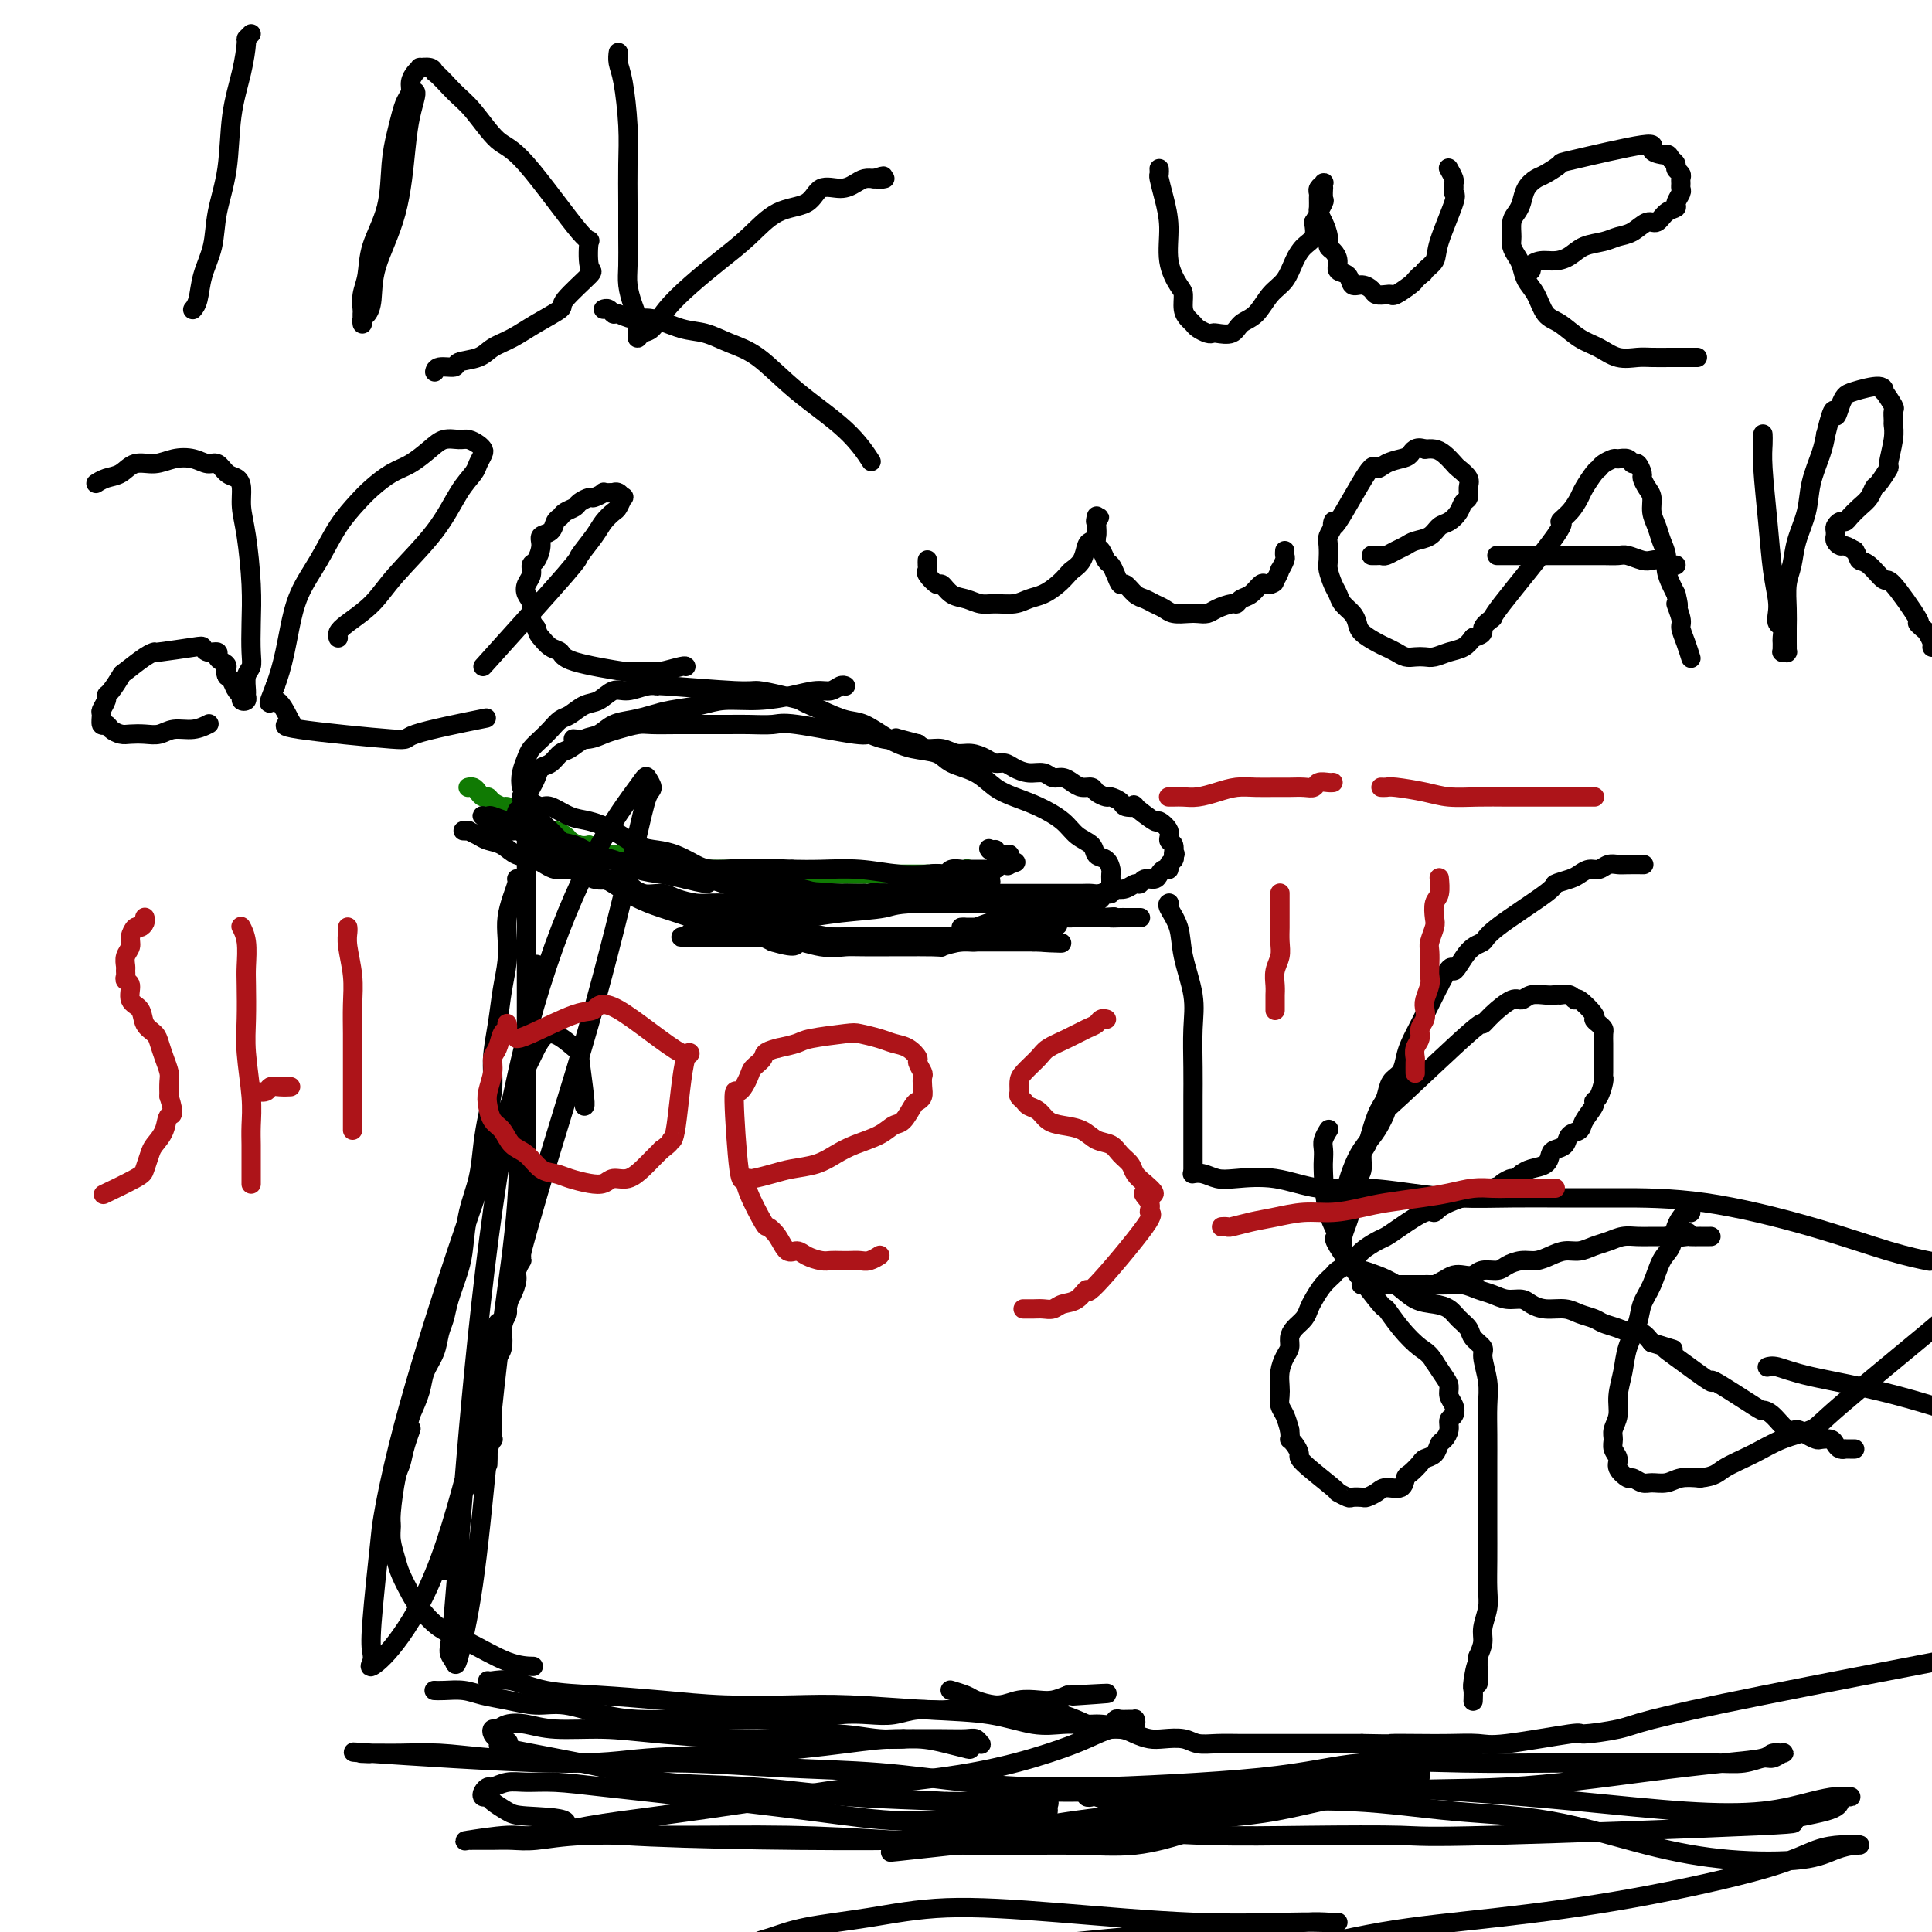 <svg viewBox='0 0 400 400' version='1.1' xmlns='http://www.w3.org/2000/svg' xmlns:xlink='http://www.w3.org/1999/xlink'><g fill='none' stroke='#107A03' stroke-width='4' stroke-linecap='round' stroke-linejoin='round'><path d='M97,163c0.000,-0.000 0.000,-0.000 0,0c-0.000,0.000 -0.000,0.000 0,0c0.000,-0.000 0.000,-0.000 0,0c-0.000,0.000 -0.000,0.000 0,0c0.000,-0.000 0.000,-0.000 0,0c-0.000,0.000 -0.000,0.000 0,0c0.000,-0.000 0.000,-0.000 0,0c-0.000,0.000 -0.001,0.000 0,0c0.001,-0.000 0.003,-0.001 0,0c-0.003,0.001 -0.012,0.003 0,0c0.012,-0.003 0.045,-0.011 0,0c-0.045,0.011 -0.166,0.041 0,0c0.166,-0.041 0.621,-0.152 1,0c0.379,0.152 0.683,0.566 1,1c0.317,0.434 0.647,0.886 1,1c0.353,0.114 0.729,-0.110 1,0c0.271,0.110 0.439,0.554 1,1c0.561,0.446 1.516,0.894 2,1c0.484,0.106 0.497,-0.130 1,0c0.503,0.130 1.496,0.626 2,1c0.504,0.374 0.520,0.626 1,1c0.480,0.374 1.423,0.870 2,1c0.577,0.130 0.789,-0.106 1,0c0.211,0.106 0.423,0.553 1,1c0.577,0.447 1.520,0.894 2,1c0.480,0.106 0.499,-0.129 1,0c0.501,0.129 1.485,0.622 2,1c0.515,0.378 0.562,0.640 1,1c0.438,0.360 1.268,0.817 2,1c0.732,0.183 1.366,0.091 2,0'/><path d='M122,175c4.212,2.018 2.241,1.061 2,1c-0.241,-0.061 1.248,0.772 2,1c0.752,0.228 0.768,-0.150 2,0c1.232,0.150 3.681,0.829 5,1c1.319,0.171 1.508,-0.164 2,0c0.492,0.164 1.287,0.829 2,1c0.713,0.171 1.345,-0.150 2,0c0.655,0.150 1.334,0.772 2,1c0.666,0.228 1.318,0.061 2,0c0.682,-0.061 1.394,-0.016 2,0c0.606,0.016 1.106,0.005 2,0c0.894,-0.005 2.182,-0.002 3,0c0.818,0.002 1.167,0.004 2,0c0.833,-0.004 2.152,-0.015 3,0c0.848,0.015 1.227,0.057 2,0c0.773,-0.057 1.940,-0.211 3,0c1.060,0.211 2.013,0.789 3,1c0.987,0.211 2.007,0.057 3,0c0.993,-0.057 1.961,-0.015 3,0c1.039,0.015 2.151,0.004 3,0c0.849,-0.004 1.435,-0.001 2,0c0.565,0.001 1.110,0.000 2,0c0.890,-0.000 2.124,-0.000 3,0c0.876,0.000 1.394,0.000 2,0c0.606,-0.000 1.300,-0.000 2,0c0.700,0.000 1.406,0.000 2,0c0.594,-0.000 1.077,-0.000 2,0c0.923,0.000 2.287,0.000 3,0c0.713,-0.000 0.775,-0.000 1,0c0.225,0.000 0.612,0.000 1,0'/><path d='M192,181c8.312,0.154 3.594,0.037 2,0c-1.594,-0.037 -0.062,0.004 1,0c1.062,-0.004 1.656,-0.053 2,0c0.344,0.053 0.439,0.206 1,0c0.561,-0.206 1.589,-0.773 2,-1c0.411,-0.227 0.206,-0.113 0,0'/></g>
<g fill='none' stroke='#000000' stroke-width='4' stroke-linecap='round' stroke-linejoin='round'><path d='M96,172c-0.000,-0.000 -0.000,-0.000 0,0c0.000,0.000 0.000,0.000 0,0c-0.000,-0.000 -0.000,-0.000 0,0c0.000,0.000 0.000,0.000 0,0c-0.000,-0.000 -0.001,-0.000 0,0c0.001,0.000 0.005,0.000 0,0c-0.005,-0.000 -0.017,-0.001 0,0c0.017,0.001 0.063,0.003 0,0c-0.063,-0.003 -0.236,-0.012 0,0c0.236,0.012 0.881,0.043 1,0c0.119,-0.043 -0.290,-0.162 0,0c0.290,0.162 1.277,0.605 2,1c0.723,0.395 1.183,0.741 2,1c0.817,0.259 1.993,0.432 3,1c1.007,0.568 1.847,1.533 3,2c1.153,0.467 2.619,0.436 4,1c1.381,0.564 2.677,1.722 4,2c1.323,0.278 2.674,-0.324 4,0c1.326,0.324 2.627,1.575 4,2c1.373,0.425 2.817,0.026 4,0c1.183,-0.026 2.106,0.323 3,1c0.894,0.677 1.761,1.684 3,2c1.239,0.316 2.852,-0.059 4,0c1.148,0.059 1.832,0.552 3,1c1.168,0.448 2.818,0.852 4,1c1.182,0.148 1.894,0.040 3,0c1.106,-0.040 2.605,-0.011 4,0c1.395,0.011 2.684,0.003 4,0c1.316,-0.003 2.658,-0.002 4,0'/><path d='M159,187c4.557,0.310 2.950,0.085 3,0c0.050,-0.085 1.758,-0.030 3,0c1.242,0.030 2.019,0.036 3,0c0.981,-0.036 2.168,-0.115 3,0c0.832,0.115 1.310,0.423 3,0c1.690,-0.423 4.592,-1.576 6,-2c1.408,-0.424 1.321,-0.117 2,0c0.679,0.117 2.125,0.046 3,0c0.875,-0.046 1.179,-0.065 2,0c0.821,0.065 2.159,0.213 3,0c0.841,-0.213 1.185,-0.789 2,-1c0.815,-0.211 2.102,-0.057 3,0c0.898,0.057 1.406,0.016 2,0c0.594,-0.016 1.272,-0.008 2,0c0.728,0.008 1.505,0.017 2,0c0.495,-0.017 0.708,-0.061 1,0c0.292,0.061 0.665,0.227 1,0c0.335,-0.227 0.634,-0.845 1,-1c0.366,-0.155 0.800,0.154 1,0c0.200,-0.154 0.168,-0.772 0,-1c-0.168,-0.228 -0.471,-0.065 -1,0c-0.529,0.065 -1.283,0.031 -2,0c-0.717,-0.031 -1.396,-0.060 -2,0c-0.604,0.060 -1.134,0.208 -2,0c-0.866,-0.208 -2.068,-0.774 -3,-1c-0.932,-0.226 -1.595,-0.113 -3,0c-1.405,0.113 -3.552,0.226 -6,0c-2.448,-0.226 -5.198,-0.792 -8,-1c-2.802,-0.208 -5.658,-0.060 -8,0c-2.342,0.060 -4.171,0.030 -6,0'/><path d='M164,180c-9.273,-0.455 -11.956,-0.093 -14,0c-2.044,0.093 -3.450,-0.084 -5,0c-1.550,0.084 -3.245,0.430 -7,0c-3.755,-0.430 -9.572,-1.635 -12,-2c-2.428,-0.365 -1.468,0.110 -2,0c-0.532,-0.110 -2.555,-0.807 -4,-1c-1.445,-0.193 -2.313,0.116 -3,0c-0.687,-0.116 -1.195,-0.657 -2,-1c-0.805,-0.343 -1.907,-0.487 -3,-1c-1.093,-0.513 -2.177,-1.395 -3,-2c-0.823,-0.605 -1.386,-0.932 -2,-1c-0.614,-0.068 -1.278,0.121 -2,0c-0.722,-0.121 -1.501,-0.554 -2,-1c-0.499,-0.446 -0.719,-0.904 -1,-1c-0.281,-0.096 -0.624,0.169 -1,0c-0.376,-0.169 -0.784,-0.773 -1,-1c-0.216,-0.227 -0.241,-0.076 0,0c0.241,0.076 0.747,0.079 1,0c0.253,-0.079 0.254,-0.238 1,0c0.746,0.238 2.236,0.875 3,1c0.764,0.125 0.802,-0.261 2,0c1.198,0.261 3.558,1.168 5,2c1.442,0.832 1.967,1.589 3,2c1.033,0.411 2.575,0.477 4,1c1.425,0.523 2.733,1.502 4,2c1.267,0.498 2.494,0.515 4,1c1.506,0.485 3.290,1.438 5,2c1.710,0.562 3.346,0.732 5,1c1.654,0.268 3.327,0.634 5,1'/><path d='M142,182c6.897,1.813 4.139,0.346 4,0c-0.139,-0.346 2.343,0.429 4,1c1.657,0.571 2.491,0.938 3,1c0.509,0.062 0.692,-0.179 5,0c4.308,0.179 12.740,0.780 16,1c3.260,0.220 1.349,0.060 1,0c-0.349,-0.060 0.865,-0.019 2,0c1.135,0.019 2.191,0.017 3,0c0.809,-0.017 1.371,-0.047 2,0c0.629,0.047 1.324,0.171 2,0c0.676,-0.171 1.332,-0.638 2,-1c0.668,-0.362 1.349,-0.619 2,-1c0.651,-0.381 1.274,-0.886 2,-1c0.726,-0.114 1.555,0.162 2,0c0.445,-0.162 0.504,-0.761 1,-1c0.496,-0.239 1.427,-0.117 2,0c0.573,0.117 0.788,0.227 1,0c0.212,-0.227 0.423,-0.793 1,-1c0.577,-0.207 1.521,-0.055 2,0c0.479,0.055 0.492,0.015 1,0c0.508,-0.015 1.512,-0.003 2,0c0.488,0.003 0.460,-0.003 1,0c0.540,0.003 1.646,0.015 2,0c0.354,-0.015 -0.046,-0.056 0,0c0.046,0.056 0.538,0.211 1,0c0.462,-0.211 0.894,-0.788 1,-1c0.106,-0.212 -0.112,-0.061 0,0c0.112,0.061 0.556,0.030 1,0'/><path d='M208,179c3.939,-0.944 1.788,-0.305 1,0c-0.788,0.305 -0.211,0.274 0,0c0.211,-0.274 0.057,-0.791 0,-1c-0.057,-0.209 -0.015,-0.108 0,0c0.015,0.108 0.004,0.225 0,0c-0.004,-0.225 -0.000,-0.792 0,-1c0.000,-0.208 -0.003,-0.056 0,0c0.003,0.056 0.011,0.015 0,0c-0.011,-0.015 -0.042,-0.004 0,0c0.042,0.004 0.156,0.001 0,0c-0.156,-0.001 -0.581,0.001 -1,0c-0.419,-0.001 -0.830,-0.004 -1,0c-0.170,0.004 -0.097,0.015 0,0c0.097,-0.015 0.218,-0.057 0,0c-0.218,0.057 -0.776,0.211 -1,0c-0.224,-0.211 -0.112,-0.789 0,-1c0.112,-0.211 0.226,-0.057 0,0c-0.226,0.057 -0.793,0.015 -1,0c-0.207,-0.015 -0.056,-0.004 0,0c0.056,0.004 0.015,0.001 0,0c-0.015,-0.001 -0.004,-0.000 0,0c0.004,0.000 0.001,0.000 0,0c-0.001,-0.000 -0.000,-0.000 0,0c0.000,0.000 0.000,0.000 0,0c-0.000,-0.000 -0.000,-0.000 0,0c0.000,0.000 0.000,0.000 0,0c-0.000,-0.000 -0.000,-0.000 0,0'/><path d='M205,176c-0.500,-0.500 -0.250,-0.250 0,0'/><path d='M108,165c-0.000,0.000 -0.000,0.000 0,0c0.000,-0.000 0.000,-0.000 0,0c-0.000,0.000 -0.000,0.000 0,0c0.000,-0.000 0.000,-0.000 0,0c-0.000,0.000 -0.001,0.000 0,0c0.001,-0.000 0.003,-0.001 0,0c-0.003,0.001 -0.013,0.003 0,0c0.013,-0.003 0.048,-0.011 0,0c-0.048,0.011 -0.180,0.039 0,0c0.180,-0.039 0.673,-0.147 1,0c0.327,0.147 0.487,0.550 1,1c0.513,0.450 1.378,0.948 2,1c0.622,0.052 1.002,-0.344 2,0c0.998,0.344 2.615,1.426 4,2c1.385,0.574 2.536,0.639 4,1c1.464,0.361 3.239,1.018 5,2c1.761,0.982 3.508,2.291 5,3c1.492,0.709 2.728,0.820 4,1c1.272,0.180 2.580,0.431 4,1c1.420,0.569 2.954,1.458 4,2c1.046,0.542 1.605,0.737 3,1c1.395,0.263 3.625,0.595 5,1c1.375,0.405 1.894,0.883 3,1c1.106,0.117 2.799,-0.126 4,0c1.201,0.126 1.910,0.622 3,1c1.090,0.378 2.560,0.637 4,1c1.440,0.363 2.850,0.829 4,1c1.150,0.171 2.040,0.046 3,0c0.960,-0.046 1.988,-0.013 3,0c1.012,0.013 2.006,0.007 3,0'/><path d='M179,185c5.444,0.774 3.054,0.207 3,0c-0.054,-0.207 2.229,-0.056 3,0c0.771,0.056 0.029,0.015 2,0c1.971,-0.015 6.656,-0.004 9,0c2.344,0.004 2.346,0.001 3,0c0.654,-0.001 1.961,-0.000 3,0c1.039,0.000 1.810,0.000 3,0c1.190,-0.000 2.798,-0.000 4,0c1.202,0.000 1.999,-0.000 3,0c1.001,0.000 2.208,0.000 3,0c0.792,-0.000 1.171,-0.000 2,0c0.829,0.000 2.109,0.001 3,0c0.891,-0.001 1.395,-0.004 2,0c0.605,0.004 1.313,0.015 2,0c0.687,-0.015 1.353,-0.055 2,0c0.647,0.055 1.276,0.207 2,0c0.724,-0.207 1.542,-0.772 2,-1c0.458,-0.228 0.555,-0.118 1,0c0.445,0.118 1.236,0.242 2,0c0.764,-0.242 1.500,-0.852 2,-1c0.500,-0.148 0.764,0.167 1,0c0.236,-0.167 0.446,-0.814 1,-1c0.554,-0.186 1.454,0.091 2,0c0.546,-0.091 0.738,-0.549 1,-1c0.262,-0.451 0.592,-0.894 1,-1c0.408,-0.106 0.893,0.126 1,0c0.107,-0.126 -0.163,-0.611 0,-1c0.163,-0.389 0.761,-0.683 1,-1c0.239,-0.317 0.120,-0.659 0,-1'/><path d='M243,177c0.600,-0.662 0.101,0.182 0,0c-0.101,-0.182 0.198,-1.391 0,-2c-0.198,-0.609 -0.892,-0.619 -1,-1c-0.108,-0.381 0.369,-1.132 0,-2c-0.369,-0.868 -1.584,-1.854 -2,-2c-0.416,-0.146 -0.033,0.547 -1,0c-0.967,-0.547 -3.285,-2.332 -4,-3c-0.715,-0.668 0.175,-0.217 0,0c-0.175,0.217 -1.413,0.199 -2,0c-0.587,-0.199 -0.524,-0.579 -1,-1c-0.476,-0.421 -1.493,-0.883 -2,-1c-0.507,-0.117 -0.506,0.109 -1,0c-0.494,-0.109 -1.483,-0.555 -2,-1c-0.517,-0.445 -0.561,-0.889 -1,-1c-0.439,-0.111 -1.272,0.110 -2,0c-0.728,-0.110 -1.353,-0.551 -2,-1c-0.647,-0.449 -1.318,-0.908 -2,-1c-0.682,-0.092 -1.376,0.182 -2,0c-0.624,-0.182 -1.179,-0.818 -2,-1c-0.821,-0.182 -1.910,0.092 -3,0c-1.090,-0.092 -2.182,-0.551 -3,-1c-0.818,-0.449 -1.363,-0.890 -2,-1c-0.637,-0.110 -1.367,0.110 -2,0c-0.633,-0.110 -1.170,-0.551 -2,-1c-0.830,-0.449 -1.952,-0.908 -3,-1c-1.048,-0.092 -2.023,0.181 -3,0c-0.977,-0.181 -1.955,-0.818 -3,-1c-1.045,-0.182 -2.156,0.091 -3,0c-0.844,-0.091 -1.422,-0.545 -2,-1'/><path d='M190,154c-6.342,-1.637 -4.196,-1.231 -4,-1c0.196,0.231 -1.559,0.286 -3,0c-1.441,-0.286 -2.570,-0.914 -3,-1c-0.430,-0.086 -0.162,0.369 -3,0c-2.838,-0.369 -8.784,-1.563 -12,-2c-3.216,-0.437 -3.704,-0.117 -5,0c-1.296,0.117 -3.402,0.031 -5,0c-1.598,-0.031 -2.690,-0.008 -4,0c-1.310,0.008 -2.839,0.001 -4,0c-1.161,-0.001 -1.956,0.003 -3,0c-1.044,-0.003 -2.338,-0.012 -4,0c-1.662,0.012 -3.694,0.045 -5,0c-1.306,-0.045 -1.888,-0.170 -3,0c-1.112,0.170 -2.754,0.634 -4,1c-1.246,0.366 -2.097,0.634 -3,1c-0.903,0.366 -1.859,0.829 -3,1c-1.141,0.171 -2.469,0.049 -3,0c-0.531,-0.049 -0.266,-0.024 0,0'/><path d='M175,142c-0.000,-0.000 -0.000,-0.000 0,0c0.000,0.000 0.001,0.000 0,0c-0.001,-0.000 -0.002,-0.001 0,0c0.002,0.001 0.009,0.004 0,0c-0.009,-0.004 -0.035,-0.016 0,0c0.035,0.016 0.129,0.060 0,0c-0.129,-0.060 -0.482,-0.222 -1,0c-0.518,0.222 -1.201,0.829 -2,1c-0.799,0.171 -1.712,-0.095 -3,0c-1.288,0.095 -2.949,0.550 -5,1c-2.051,0.450 -4.491,0.894 -7,1c-2.509,0.106 -5.087,-0.126 -7,0c-1.913,0.126 -3.163,0.610 -5,1c-1.837,0.390 -4.263,0.686 -6,1c-1.737,0.314 -2.786,0.646 -4,1c-1.214,0.354 -2.594,0.729 -4,1c-1.406,0.271 -2.838,0.439 -4,1c-1.162,0.561 -2.054,1.516 -3,2c-0.946,0.484 -1.945,0.496 -3,1c-1.055,0.504 -2.167,1.500 -3,2c-0.833,0.500 -1.389,0.504 -2,1c-0.611,0.496 -1.277,1.483 -2,2c-0.723,0.517 -1.503,0.562 -2,1c-0.497,0.438 -0.711,1.268 -1,2c-0.289,0.732 -0.652,1.365 -1,2c-0.348,0.635 -0.681,1.273 -1,2c-0.319,0.727 -0.624,1.542 -1,2c-0.376,0.458 -0.822,0.559 -1,1c-0.178,0.441 -0.089,1.220 0,2'/><path d='M107,170c-1.108,2.055 -0.380,1.192 0,1c0.380,-0.192 0.410,0.287 1,1c0.590,0.713 1.741,1.658 2,2c0.259,0.342 -0.372,0.079 1,1c1.372,0.921 4.748,3.024 6,4c1.252,0.976 0.378,0.824 1,1c0.622,0.176 2.738,0.681 4,1c1.262,0.319 1.670,0.452 3,1c1.330,0.548 3.583,1.513 5,2c1.417,0.487 1.999,0.497 3,1c1.001,0.503 2.423,1.498 4,2c1.577,0.502 3.309,0.512 5,1c1.691,0.488 3.340,1.454 5,2c1.660,0.546 3.332,0.672 5,1c1.668,0.328 3.331,0.858 5,1c1.669,0.142 3.345,-0.106 5,0c1.655,0.106 3.289,0.564 5,1c1.711,0.436 3.500,0.849 5,1c1.500,0.151 2.712,0.040 4,0c1.288,-0.040 2.652,-0.011 4,0c1.348,0.011 2.681,0.003 4,0c1.319,-0.003 2.626,0.000 4,0c1.374,-0.000 2.817,-0.003 4,0c1.183,0.003 2.105,0.011 3,0c0.895,-0.011 1.762,-0.041 3,0c1.238,0.041 2.848,0.155 4,0c1.152,-0.155 1.845,-0.578 3,-1c1.155,-0.422 2.773,-0.845 4,-1c1.227,-0.155 2.065,-0.044 3,0c0.935,0.044 1.968,0.022 3,0'/><path d='M215,192c7.009,-0.471 3.031,-0.650 2,-1c-1.031,-0.350 0.884,-0.871 2,-1c1.116,-0.129 1.433,0.133 2,0c0.567,-0.133 1.384,-0.663 2,-1c0.616,-0.337 1.030,-0.482 2,-1c0.970,-0.518 2.494,-1.410 3,-2c0.506,-0.590 -0.008,-0.879 0,-1c0.008,-0.121 0.538,-0.074 1,0c0.462,0.074 0.856,0.174 1,0c0.144,-0.174 0.039,-0.623 0,-1c-0.039,-0.377 -0.012,-0.682 0,-1c0.012,-0.318 0.010,-0.648 0,-1c-0.010,-0.352 -0.028,-0.728 0,-1c0.028,-0.272 0.103,-0.442 0,-1c-0.103,-0.558 -0.385,-1.503 -1,-2c-0.615,-0.497 -1.563,-0.545 -2,-1c-0.437,-0.455 -0.364,-1.315 -1,-2c-0.636,-0.685 -1.983,-1.194 -3,-2c-1.017,-0.806 -1.705,-1.911 -3,-3c-1.295,-1.089 -3.197,-2.164 -5,-3c-1.803,-0.836 -3.506,-1.432 -5,-2c-1.494,-0.568 -2.779,-1.107 -4,-2c-1.221,-0.893 -2.376,-2.139 -4,-3c-1.624,-0.861 -3.715,-1.338 -5,-2c-1.285,-0.662 -1.763,-1.511 -3,-2c-1.237,-0.489 -3.232,-0.620 -5,-1c-1.768,-0.380 -3.309,-1.009 -5,-2c-1.691,-0.991 -3.532,-2.344 -5,-3c-1.468,-0.656 -2.562,-0.616 -4,-1c-1.438,-0.384 -3.219,-1.192 -5,-2'/><path d='M170,147c-5.689,-2.421 -3.911,-1.973 -4,-2c-0.089,-0.027 -2.043,-0.529 -4,-1c-1.957,-0.471 -3.916,-0.912 -5,-1c-1.084,-0.088 -1.294,0.177 -5,0c-3.706,-0.177 -10.907,-0.795 -14,-1c-3.093,-0.205 -2.078,0.005 -2,0c0.078,-0.005 -0.783,-0.224 -2,0c-1.217,0.224 -2.791,0.890 -4,1c-1.209,0.110 -2.053,-0.336 -3,0c-0.947,0.336 -1.997,1.455 -3,2c-1.003,0.545 -1.959,0.516 -3,1c-1.041,0.484 -2.166,1.481 -3,2c-0.834,0.519 -1.375,0.561 -2,1c-0.625,0.439 -1.334,1.275 -2,2c-0.666,0.725 -1.290,1.339 -2,2c-0.710,0.661 -1.507,1.370 -2,2c-0.493,0.630 -0.681,1.183 -1,2c-0.319,0.817 -0.768,1.900 -1,3c-0.232,1.100 -0.245,2.218 0,3c0.245,0.782 0.750,1.227 1,2c0.250,0.773 0.246,1.873 1,3c0.754,1.127 2.265,2.280 4,4c1.735,1.720 3.694,4.008 6,6c2.306,1.992 4.957,3.690 7,5c2.043,1.310 3.476,2.234 5,3c1.524,0.766 3.138,1.374 5,2c1.862,0.626 3.973,1.271 6,2c2.027,0.729 3.969,1.542 6,2c2.031,0.458 4.152,0.559 6,1c1.848,0.441 3.424,1.220 5,2'/><path d='M160,195c6.009,1.796 4.530,0.285 5,0c0.470,-0.285 2.889,0.657 5,1c2.111,0.343 3.913,0.088 5,0c1.087,-0.088 1.459,-0.009 5,0c3.541,0.009 10.250,-0.053 13,0c2.750,0.053 1.541,0.222 2,0c0.459,-0.222 2.587,-0.834 4,-1c1.413,-0.166 2.111,0.113 3,0c0.889,-0.113 1.967,-0.618 3,-1c1.033,-0.382 2.020,-0.641 3,-1c0.980,-0.359 1.953,-0.818 3,-1c1.047,-0.182 2.167,-0.086 3,0c0.833,0.086 1.379,0.164 2,0c0.621,-0.164 1.318,-0.570 2,-1c0.682,-0.430 1.349,-0.885 2,-1c0.651,-0.115 1.286,0.109 2,0c0.714,-0.109 1.508,-0.551 2,-1c0.492,-0.449 0.684,-0.905 1,-1c0.316,-0.095 0.758,0.171 1,0c0.242,-0.171 0.284,-0.778 0,-1c-0.284,-0.222 -0.894,-0.060 -1,0c-0.106,0.060 0.291,0.016 0,0c-0.291,-0.016 -1.270,-0.004 -2,0c-0.730,0.004 -1.212,0.001 -2,0c-0.788,-0.001 -1.882,-0.000 -3,0c-1.118,0.000 -2.258,0.000 -4,0c-1.742,-0.000 -4.084,-0.000 -6,0c-1.916,0.000 -3.404,0.000 -6,0c-2.596,-0.000 -6.298,-0.000 -10,0'/><path d='M192,187c-6.716,0.030 -7.006,0.604 -9,1c-1.994,0.396 -5.691,0.613 -9,1c-3.309,0.387 -6.228,0.944 -8,1c-1.772,0.056 -2.397,-0.388 -6,0c-3.603,0.388 -10.184,1.606 -13,2c-2.816,0.394 -1.865,-0.038 -2,0c-0.135,0.038 -1.355,0.546 -2,1c-0.645,0.454 -0.716,0.854 -1,1c-0.284,0.146 -0.780,0.039 -1,0c-0.220,-0.039 -0.165,-0.011 0,0c0.165,0.011 0.440,0.003 1,0c0.560,-0.003 1.405,-0.001 2,0c0.595,0.001 0.940,0.000 2,0c1.060,-0.000 2.834,-0.000 4,0c1.166,0.000 1.725,0.000 3,0c1.275,-0.000 3.266,-0.001 5,0c1.734,0.001 3.213,0.004 5,0c1.787,-0.004 3.884,-0.015 6,0c2.116,0.015 4.253,0.057 6,0c1.747,-0.057 3.104,-0.211 5,0c1.896,0.211 4.330,0.789 6,1c1.670,0.211 2.576,0.057 4,0c1.424,-0.057 3.367,-0.015 5,0c1.633,0.015 2.955,0.004 4,0c1.045,-0.004 1.813,-0.001 3,0c1.187,0.001 2.792,0.000 4,0c1.208,-0.000 2.017,-0.000 3,0c0.983,0.000 2.138,0.000 3,0c0.862,-0.000 1.431,-0.000 2,0'/><path d='M214,195c11.090,0.373 3.315,0.306 1,0c-2.315,-0.306 0.829,-0.853 2,-1c1.171,-0.147 0.368,0.104 0,0c-0.368,-0.104 -0.300,-0.564 0,-1c0.300,-0.436 0.831,-0.849 0,-1c-0.831,-0.151 -3.025,-0.040 -4,0c-0.975,0.040 -0.733,0.011 -1,0c-0.267,-0.011 -1.045,-0.003 -2,0c-0.955,0.003 -2.087,0.001 -3,0c-0.913,-0.001 -1.608,-0.000 -2,0c-0.392,0.000 -0.482,0.000 -1,0c-0.518,-0.000 -1.463,-0.000 -2,0c-0.537,0.000 -0.666,0.000 -1,0c-0.334,-0.000 -0.872,-0.000 -1,0c-0.128,0.000 0.153,0.001 0,0c-0.153,-0.001 -0.739,-0.004 -1,0c-0.261,0.004 -0.198,0.016 0,0c0.198,-0.016 0.531,-0.061 1,0c0.469,0.061 1.073,0.226 2,0c0.927,-0.226 2.177,-0.845 3,-1c0.823,-0.155 1.220,0.155 2,0c0.780,-0.155 1.942,-0.774 3,-1c1.058,-0.226 2.013,-0.061 3,0c0.987,0.061 2.008,0.016 3,0c0.992,-0.016 1.956,-0.004 3,0c1.044,0.004 2.166,0.001 3,0c0.834,-0.001 1.378,-0.000 2,0c0.622,0.000 1.320,0.000 2,0c0.680,-0.000 1.340,-0.000 2,0'/><path d='M228,190c4.516,-0.309 2.305,-0.083 2,0c-0.305,0.083 1.295,0.022 2,0c0.705,-0.022 0.515,-0.006 1,0c0.485,0.006 1.645,0.002 2,0c0.355,-0.002 -0.097,-0.000 0,0c0.097,0.000 0.742,0.000 1,0c0.258,-0.000 0.129,-0.000 0,0'/><path d='M110,159c-0.002,-0.007 -0.004,-0.014 0,0c0.004,0.014 0.015,0.048 0,0c-0.015,-0.048 -0.057,-0.180 0,0c0.057,0.180 0.211,0.670 0,1c-0.211,0.330 -0.789,0.499 -1,1c-0.211,0.501 -0.057,1.332 0,2c0.057,0.668 0.015,1.171 0,2c-0.015,0.829 -0.004,1.982 0,3c0.004,1.018 0.001,1.899 0,3c-0.001,1.101 -0.000,2.421 0,4c0.000,1.579 0.000,3.419 0,5c-0.000,1.581 -0.000,2.905 0,4c0.000,1.095 0.000,1.962 0,3c-0.000,1.038 -0.000,2.246 0,3c0.000,0.754 0.000,1.052 0,2c-0.000,0.948 -0.000,2.545 0,4c0.000,1.455 0.000,2.768 0,4c-0.000,1.232 -0.000,2.383 0,4c0.000,1.617 0.000,3.701 0,5c-0.000,1.299 -0.000,1.815 0,3c0.000,1.185 0.000,3.039 0,4c-0.000,0.961 -0.000,1.028 0,3c0.000,1.972 0.000,5.849 0,9c-0.000,3.151 -0.000,5.575 0,8'/><path d='M109,236c-0.156,12.473 -0.046,5.154 0,3c0.046,-2.154 0.027,0.857 0,3c-0.027,2.143 -0.064,3.418 0,4c0.064,0.582 0.228,0.473 0,3c-0.228,2.527 -0.848,7.692 -1,10c-0.152,2.308 0.166,1.759 0,2c-0.166,0.241 -0.814,1.272 -1,2c-0.186,0.728 0.090,1.154 0,2c-0.090,0.846 -0.546,2.112 -1,3c-0.454,0.888 -0.905,1.396 -1,2c-0.095,0.604 0.168,1.302 0,2c-0.168,0.698 -0.767,1.394 -1,2c-0.233,0.606 -0.101,1.121 0,2c0.101,0.879 0.171,2.122 0,3c-0.171,0.878 -0.582,1.390 -1,2c-0.418,0.610 -0.844,1.318 -1,2c-0.156,0.682 -0.042,1.337 0,2c0.042,0.663 0.011,1.333 0,2c-0.011,0.667 -0.003,1.329 0,2c0.003,0.671 0.001,1.351 0,2c-0.001,0.649 0.001,1.268 0,2c-0.001,0.732 -0.004,1.576 0,2c0.004,0.424 0.015,0.427 0,1c-0.015,0.573 -0.057,1.716 0,2c0.057,0.284 0.211,-0.291 0,0c-0.211,0.291 -0.789,1.449 -1,2c-0.211,0.551 -0.057,0.494 0,1c0.057,0.506 0.016,1.573 0,2c-0.016,0.427 -0.008,0.213 0,0'/><path d='M107,182c0.000,0.000 0.000,0.000 0,0c-0.000,-0.000 -0.000,-0.000 0,0c0.000,0.000 0.000,0.000 0,0c-0.000,-0.000 -0.000,-0.000 0,0c0.000,0.000 0.001,0.002 0,0c-0.001,-0.002 -0.003,-0.006 0,0c0.003,0.006 0.011,0.024 0,0c-0.011,-0.024 -0.042,-0.090 0,0c0.042,0.090 0.156,0.336 0,1c-0.156,0.664 -0.581,1.746 -1,3c-0.419,1.254 -0.833,2.678 -1,4c-0.167,1.322 -0.087,2.540 0,4c0.087,1.460 0.182,3.162 0,5c-0.182,1.838 -0.640,3.813 -1,6c-0.360,2.187 -0.621,4.585 -1,7c-0.379,2.415 -0.874,4.846 -1,7c-0.126,2.154 0.117,4.030 0,6c-0.117,1.970 -0.595,4.035 -1,6c-0.405,1.965 -0.737,3.829 -1,6c-0.263,2.171 -0.455,4.650 -1,7c-0.545,2.350 -1.441,4.572 -2,7c-0.559,2.428 -0.780,5.061 -1,7c-0.220,1.939 -0.439,3.183 -1,5c-0.561,1.817 -1.464,4.208 -2,6c-0.536,1.792 -0.706,2.985 -1,4c-0.294,1.015 -0.711,1.852 -1,3c-0.289,1.148 -0.449,2.607 -1,4c-0.551,1.393 -1.495,2.721 -2,4c-0.505,1.279 -0.573,2.508 -1,4c-0.427,1.492 -1.214,3.246 -2,5'/><path d='M85,293c-2.118,8.137 -0.414,3.980 0,3c0.414,-0.980 -0.463,1.217 -1,3c-0.537,1.783 -0.733,3.151 -1,4c-0.267,0.849 -0.604,1.179 -1,3c-0.396,1.821 -0.850,5.133 -1,7c-0.150,1.867 0.005,2.289 0,3c-0.005,0.711 -0.168,1.711 0,3c0.168,1.289 0.669,2.866 1,4c0.331,1.134 0.493,1.824 1,3c0.507,1.176 1.359,2.837 2,4c0.641,1.163 1.073,1.828 2,3c0.927,1.172 2.351,2.850 4,4c1.649,1.150 3.525,1.772 6,3c2.475,1.228 5.551,3.061 8,4c2.449,0.939 4.271,0.982 5,1c0.729,0.018 0.364,0.009 0,0'/><path d='M90,350c-0.001,-0.000 -0.001,-0.000 0,0c0.001,0.000 0.005,0.000 0,0c-0.005,-0.000 -0.017,-0.001 0,0c0.017,0.001 0.065,0.003 0,0c-0.065,-0.003 -0.242,-0.012 0,0c0.242,0.012 0.902,0.046 2,0c1.098,-0.046 2.632,-0.172 4,0c1.368,0.172 2.569,0.641 4,1c1.431,0.359 3.091,0.608 5,1c1.909,0.392 4.066,0.928 6,1c1.934,0.072 3.643,-0.321 6,0c2.357,0.321 5.361,1.354 8,2c2.639,0.646 4.914,0.905 7,1c2.086,0.095 3.984,0.025 6,0c2.016,-0.025 4.151,-0.006 6,0c1.849,0.006 3.413,-0.002 5,0c1.587,0.002 3.196,0.014 5,0c1.804,-0.014 3.801,-0.055 6,0c2.199,0.055 4.600,0.207 7,0c2.400,-0.207 4.801,-0.772 7,-1c2.199,-0.228 4.198,-0.118 6,0c1.802,0.118 3.409,0.243 5,0c1.591,-0.243 3.166,-0.853 5,-1c1.834,-0.147 3.926,0.171 6,0c2.074,-0.171 4.130,-0.830 6,-1c1.870,-0.170 3.554,0.148 5,0c1.446,-0.148 2.656,-0.761 4,-1c1.344,-0.239 2.823,-0.103 4,0c1.177,0.103 2.050,0.172 3,0c0.950,-0.172 1.975,-0.586 3,-1'/><path d='M221,351c14.511,-0.778 6.289,-0.222 3,0c-3.289,0.222 -1.644,0.111 0,0'/><path d='M103,274c0.008,-0.014 0.016,-0.027 0,0c-0.016,0.027 -0.056,0.095 0,0c0.056,-0.095 0.208,-0.352 0,0c-0.208,0.352 -0.777,1.314 -1,2c-0.223,0.686 -0.101,1.098 0,2c0.101,0.902 0.179,2.296 0,4c-0.179,1.704 -0.616,3.718 -1,6c-0.384,2.282 -0.715,4.831 -1,7c-0.285,2.169 -0.524,3.959 -1,6c-0.476,2.041 -1.188,4.332 -2,6c-0.812,1.668 -1.724,2.711 -2,4c-0.276,1.289 0.084,2.822 0,4c-0.084,1.178 -0.611,2.001 -1,3c-0.389,0.999 -0.640,2.175 -1,3c-0.360,0.825 -0.828,1.299 -1,2c-0.172,0.701 -0.049,1.629 0,2c0.049,0.371 0.025,0.186 0,0'/><path d='M197,350c-0.000,-0.000 -0.000,-0.000 0,0c0.000,0.000 0.000,0.000 0,0c-0.000,-0.000 -0.000,-0.000 0,0c0.000,0.000 0.001,0.000 0,0c-0.001,-0.000 -0.003,-0.001 0,0c0.003,0.001 0.011,0.003 0,0c-0.011,-0.003 -0.041,-0.012 0,0c0.041,0.012 0.153,0.046 0,0c-0.153,-0.046 -0.569,-0.171 0,0c0.569,0.171 2.125,0.637 3,1c0.875,0.363 1.068,0.621 2,1c0.932,0.379 2.602,0.879 4,1c1.398,0.121 2.522,-0.135 4,0c1.478,0.135 3.309,0.662 5,1c1.691,0.338 3.243,0.486 5,1c1.757,0.514 3.720,1.395 5,2c1.280,0.605 1.878,0.933 3,1c1.122,0.067 2.769,-0.127 4,0c1.231,0.127 2.047,0.574 3,1c0.953,0.426 2.042,0.832 3,1c0.958,0.168 1.784,0.098 3,0c1.216,-0.098 2.821,-0.222 4,0c1.179,0.222 1.931,0.792 3,1c1.069,0.208 2.454,0.056 4,0c1.546,-0.056 3.252,-0.015 5,0c1.748,0.015 3.537,0.004 5,0c1.463,-0.004 2.598,-0.001 4,0c1.402,0.001 3.070,0.000 5,0c1.930,-0.000 4.123,-0.000 6,0c1.877,0.000 3.439,0.000 5,0'/><path d='M282,361c7.876,0.155 5.567,0.044 6,0c0.433,-0.044 3.610,-0.019 6,0c2.390,0.019 3.993,0.034 6,0c2.007,-0.034 4.417,-0.117 6,0c1.583,0.117 2.338,0.433 6,0c3.662,-0.433 10.230,-1.617 13,-2c2.770,-0.383 1.743,0.033 3,0c1.257,-0.033 4.798,-0.514 7,-1c2.202,-0.486 3.064,-0.976 7,-2c3.936,-1.024 10.944,-2.584 23,-5c12.056,-2.416 29.159,-5.690 36,-7c6.841,-1.310 3.421,-0.655 0,0'/><path d='M242,187c0.000,-0.000 0.000,-0.000 0,0c-0.000,0.000 -0.000,0.000 0,0c0.000,-0.000 0.001,-0.000 0,0c-0.001,0.000 -0.002,0.001 0,0c0.002,-0.001 0.008,-0.004 0,0c-0.008,0.004 -0.028,0.013 0,0c0.028,-0.013 0.106,-0.049 0,0c-0.106,0.049 -0.396,0.183 0,1c0.396,0.817 1.479,2.317 2,4c0.521,1.683 0.479,3.550 1,6c0.521,2.450 1.604,5.485 2,8c0.396,2.515 0.106,4.512 0,7c-0.106,2.488 -0.028,5.468 0,8c0.028,2.532 0.008,4.618 0,6c-0.008,1.382 -0.002,2.062 0,3c0.002,0.938 0.001,2.134 0,3c-0.001,0.866 -0.000,1.402 0,2c0.000,0.598 0.000,1.256 0,2c-0.000,0.744 -0.000,1.572 0,2c0.000,0.428 0.000,0.455 0,1c-0.000,0.545 -0.000,1.608 0,2c0.000,0.392 0.000,0.112 0,0c-0.000,-0.112 -0.000,-0.056 0,0'/><path d='M247,243c-0.000,0.000 -0.000,0.000 0,0c0.000,-0.000 0.000,-0.000 0,0c-0.000,0.000 -0.000,0.000 0,0c0.000,-0.000 0.000,-0.000 0,0c-0.000,0.000 -0.001,0.000 0,0c0.001,-0.000 0.006,-0.001 0,0c-0.006,0.001 -0.021,0.004 0,0c0.021,-0.004 0.077,-0.015 0,0c-0.077,0.015 -0.289,0.054 0,0c0.289,-0.054 1.078,-0.203 2,0c0.922,0.203 1.978,0.758 3,1c1.022,0.242 2.009,0.173 4,0c1.991,-0.173 4.985,-0.449 8,0c3.015,0.449 6.049,1.623 9,2c2.951,0.377 5.817,-0.043 9,0c3.183,0.043 6.681,0.547 10,1c3.319,0.453 6.458,0.853 10,1c3.542,0.147 7.486,0.040 11,0c3.514,-0.040 6.597,-0.012 10,0c3.403,0.012 7.127,0.007 12,0c4.873,-0.007 10.896,-0.016 18,1c7.104,1.016 15.290,3.057 22,5c6.710,1.943 11.943,3.789 16,5c4.057,1.211 6.938,1.788 8,2c1.062,0.212 0.303,0.061 0,0c-0.303,-0.061 -0.152,-0.030 0,0'/><path d='M101,348c0.008,0.004 0.017,0.008 0,0c-0.017,-0.008 -0.058,-0.027 0,0c0.058,0.027 0.215,0.101 1,0c0.785,-0.101 2.198,-0.377 4,0c1.802,0.377 3.994,1.408 7,2c3.006,0.592 6.826,0.746 11,1c4.174,0.254 8.701,0.607 13,1c4.299,0.393 8.369,0.825 13,1c4.631,0.175 9.822,0.093 14,0c4.178,-0.093 7.341,-0.197 12,0c4.659,0.197 10.813,0.694 16,1c5.187,0.306 9.406,0.422 13,1c3.594,0.578 6.562,1.619 9,2c2.438,0.381 4.344,0.103 6,0c1.656,-0.103 3.060,-0.031 4,0c0.940,0.031 1.417,0.023 2,0c0.583,-0.023 1.273,-0.059 2,0c0.727,0.059 1.491,0.212 2,0c0.509,-0.212 0.763,-0.790 1,-1c0.237,-0.210 0.457,-0.054 1,0c0.543,0.054 1.408,0.004 2,0c0.592,-0.004 0.911,0.036 1,0c0.089,-0.036 -0.053,-0.148 0,0c0.053,0.148 0.300,0.555 0,1c-0.300,0.445 -1.148,0.927 -2,1c-0.852,0.073 -1.709,-0.262 -3,0c-1.291,0.262 -3.016,1.122 -5,2c-1.984,0.878 -4.226,1.775 -8,3c-3.774,1.225 -9.078,2.779 -16,4c-6.922,1.221 -15.461,2.111 -24,3'/><path d='M177,370c-7.153,0.985 -13.034,1.948 -20,3c-6.966,1.052 -15.017,2.195 -21,3c-5.983,0.805 -9.897,1.273 -14,2c-4.103,0.727 -8.396,1.711 -11,2c-2.604,0.289 -3.518,-0.119 -6,0c-2.482,0.119 -6.533,0.764 -8,1c-1.467,0.236 -0.352,0.063 0,0c0.352,-0.063 -0.059,-0.017 0,0c0.059,0.017 0.588,0.004 1,0c0.412,-0.004 0.708,-0.000 1,0c0.292,0.000 0.581,-0.004 1,0c0.419,0.004 0.967,0.015 2,0c1.033,-0.015 2.551,-0.057 4,0c1.449,0.057 2.828,0.214 5,0c2.172,-0.214 5.136,-0.800 10,-1c4.864,-0.200 11.629,-0.016 19,0c7.371,0.016 15.348,-0.137 23,0c7.652,0.137 14.977,0.565 22,1c7.023,0.435 13.742,0.878 20,1c6.258,0.122 12.054,-0.076 17,0c4.946,0.076 9.041,0.427 13,0c3.959,-0.427 7.781,-1.632 9,-2c1.219,-0.368 -0.166,0.101 -1,0c-0.834,-0.101 -1.116,-0.773 -1,-1c0.116,-0.227 0.629,-0.009 0,0c-0.629,0.009 -2.400,-0.190 -4,0c-1.600,0.190 -3.029,0.769 -5,1c-1.971,0.231 -4.486,0.116 -7,0'/><path d='M226,380c-4.224,0.305 -5.782,1.066 -9,1c-3.218,-0.066 -8.094,-0.959 -11,-1c-2.906,-0.041 -3.841,0.772 -19,1c-15.159,0.228 -44.542,-0.127 -58,-1c-13.458,-0.873 -10.992,-2.262 -12,-3c-1.008,-0.738 -5.489,-0.824 -8,-1c-2.511,-0.176 -3.052,-0.442 -4,-1c-0.948,-0.558 -2.303,-1.407 -3,-2c-0.697,-0.593 -0.735,-0.928 -1,-1c-0.265,-0.072 -0.756,0.121 -1,0c-0.244,-0.121 -0.240,-0.554 0,-1c0.240,-0.446 0.718,-0.905 1,-1c0.282,-0.095 0.370,0.173 1,0c0.630,-0.173 1.802,-0.787 3,-1c1.198,-0.213 2.423,-0.023 4,0c1.577,0.023 3.506,-0.119 6,0c2.494,0.119 5.552,0.498 10,1c4.448,0.502 10.286,1.126 18,2c7.714,0.874 17.303,1.999 25,3c7.697,1.001 13.502,1.877 19,2c5.498,0.123 10.688,-0.506 15,-1c4.312,-0.494 7.746,-0.854 10,-1c2.254,-0.146 3.330,-0.078 4,0c0.670,0.078 0.936,0.164 1,0c0.064,-0.164 -0.074,-0.580 0,-1c0.074,-0.420 0.360,-0.845 0,-1c-0.360,-0.155 -1.366,-0.042 -3,0c-1.634,0.042 -3.895,0.012 -7,0c-3.105,-0.012 -7.052,-0.006 -11,0'/><path d='M196,373c-6.670,-0.422 -13.344,-0.478 -20,-1c-6.656,-0.522 -13.295,-1.512 -20,-2c-6.705,-0.488 -13.478,-0.474 -18,-1c-4.522,-0.526 -6.794,-1.590 -13,-3c-6.206,-1.410 -16.346,-3.165 -20,-4c-3.654,-0.835 -0.822,-0.750 0,-1c0.822,-0.250 -0.366,-0.837 -1,-1c-0.634,-0.163 -0.715,0.096 -1,0c-0.285,-0.096 -0.773,-0.549 -1,-1c-0.227,-0.451 -0.194,-0.902 0,-1c0.194,-0.098 0.547,0.155 1,0c0.453,-0.155 1.004,-0.719 2,-1c0.996,-0.281 2.437,-0.281 4,0c1.563,0.281 3.247,0.841 6,1c2.753,0.159 6.575,-0.083 10,0c3.425,0.083 6.452,0.491 12,1c5.548,0.509 13.617,1.120 20,1c6.383,-0.120 11.080,-0.971 15,-1c3.920,-0.029 7.064,0.764 10,1c2.936,0.236 5.665,-0.084 8,0c2.335,0.084 4.275,0.572 6,1c1.725,0.428 3.233,0.795 4,1c0.767,0.205 0.791,0.247 1,0c0.209,-0.247 0.602,-0.784 1,-1c0.398,-0.216 0.802,-0.110 1,0c0.198,0.110 0.191,0.226 0,0c-0.191,-0.226 -0.567,-0.792 -1,-1c-0.433,-0.208 -0.924,-0.056 -2,0c-1.076,0.056 -2.736,0.016 -5,0c-2.264,-0.016 -5.132,-0.008 -8,0'/><path d='M187,360c-4.277,-0.040 -6.968,0.360 -12,1c-5.032,0.640 -12.403,1.520 -20,2c-7.597,0.480 -15.420,0.559 -21,1c-5.580,0.441 -8.917,1.242 -20,1c-11.083,-0.242 -29.911,-1.529 -37,-2c-7.089,-0.471 -2.437,-0.126 -1,0c1.437,0.126 -0.341,0.034 -1,0c-0.659,-0.034 -0.200,-0.009 0,0c0.200,0.009 0.139,0.003 0,0c-0.139,-0.003 -0.358,-0.001 0,0c0.358,0.001 1.291,0.003 2,0c0.709,-0.003 1.195,-0.011 2,0c0.805,0.011 1.931,0.041 4,0c2.069,-0.041 5.082,-0.151 8,0c2.918,0.151 5.742,0.564 11,1c5.258,0.436 12.952,0.894 20,1c7.048,0.106 13.452,-0.139 20,0c6.548,0.139 13.239,0.663 20,1c6.761,0.337 13.590,0.486 20,1c6.410,0.514 12.401,1.391 18,2c5.599,0.609 10.807,0.949 16,1c5.193,0.051 10.372,-0.186 15,0c4.628,0.186 8.705,0.796 12,1c3.295,0.204 5.808,0.002 8,0c2.192,-0.002 4.062,0.195 6,0c1.938,-0.195 3.945,-0.783 6,-1c2.055,-0.217 4.159,-0.062 6,0c1.841,0.062 3.421,0.031 5,0'/><path d='M274,370c31.411,0.855 11.440,-0.507 5,-1c-6.440,-0.493 0.653,-0.117 4,0c3.347,0.117 2.950,-0.025 3,0c0.050,0.025 0.547,0.218 2,0c1.453,-0.218 3.863,-0.847 5,-1c1.137,-0.153 1.001,0.169 1,0c-0.001,-0.169 0.133,-0.830 0,-1c-0.133,-0.170 -0.532,0.150 -1,0c-0.468,-0.150 -1.006,-0.770 -1,-1c0.006,-0.230 0.555,-0.071 0,0c-0.555,0.071 -2.213,0.052 -4,0c-1.787,-0.052 -3.703,-0.137 -6,0c-2.297,0.137 -4.976,0.498 -8,1c-3.024,0.502 -6.393,1.146 -10,2c-3.607,0.854 -7.453,1.917 -12,3c-4.547,1.083 -9.795,2.185 -15,3c-5.205,0.815 -10.369,1.343 -15,2c-4.631,0.657 -8.731,1.444 -12,2c-3.269,0.556 -5.707,0.881 -8,1c-2.293,0.119 -4.442,0.033 -6,0c-1.558,-0.033 -2.524,-0.012 -3,0c-0.476,0.012 -0.462,0.013 -1,0c-0.538,-0.013 -1.629,-0.042 -2,0c-0.371,0.042 -0.024,0.154 0,0c0.024,-0.154 -0.275,-0.574 0,-1c0.275,-0.426 1.125,-0.856 2,-1c0.875,-0.144 1.774,-0.000 3,0c1.226,0.000 2.779,-0.143 5,0c2.221,0.143 5.111,0.571 8,1'/><path d='M208,379c6.531,-0.215 13.857,-0.252 21,0c7.143,0.252 14.102,0.793 21,1c6.898,0.207 13.734,0.082 21,0c7.266,-0.082 14.963,-0.119 19,0c4.037,0.119 4.416,0.393 19,0c14.584,-0.393 43.375,-1.454 55,-2c11.625,-0.546 6.085,-0.577 6,-1c-0.085,-0.423 5.285,-1.238 8,-2c2.715,-0.762 2.776,-1.472 3,-2c0.224,-0.528 0.611,-0.873 1,-1c0.389,-0.127 0.779,-0.034 1,0c0.221,0.034 0.272,0.011 0,0c-0.272,-0.011 -0.866,-0.010 -1,0c-0.134,0.010 0.191,0.029 0,0c-0.191,-0.029 -0.898,-0.105 -2,0c-1.102,0.105 -2.598,0.389 -5,1c-2.402,0.611 -5.710,1.547 -10,2c-4.290,0.453 -9.564,0.423 -16,0c-6.436,-0.423 -14.036,-1.239 -22,-2c-7.964,-0.761 -16.292,-1.465 -24,-2c-7.708,-0.535 -14.794,-0.899 -21,-1c-6.206,-0.101 -11.530,0.060 -17,0c-5.470,-0.060 -11.087,-0.342 -16,0c-4.913,0.342 -9.124,1.308 -12,2c-2.876,0.692 -4.417,1.111 -6,1c-1.583,-0.111 -3.208,-0.751 -4,-1c-0.792,-0.249 -0.752,-0.105 -1,0c-0.248,0.105 -0.785,0.173 -1,0c-0.215,-0.173 -0.107,-0.586 0,-1'/><path d='M225,371c-24.230,-0.243 -6.804,0.148 0,0c6.804,-0.148 2.985,-0.835 0,-1c-2.985,-0.165 -5.135,0.190 2,0c7.135,-0.190 23.556,-0.927 34,-2c10.444,-1.073 14.911,-2.484 21,-3c6.089,-0.516 13.801,-0.137 21,0c7.199,0.137 13.886,0.033 20,0c6.114,-0.033 11.654,0.006 17,0c5.346,-0.006 10.497,-0.058 14,0c3.503,0.058 5.357,0.226 7,0c1.643,-0.226 3.074,-0.846 4,-1c0.926,-0.154 1.346,0.158 2,0c0.654,-0.158 1.544,-0.786 2,-1c0.456,-0.214 0.480,-0.014 0,0c-0.480,0.014 -1.464,-0.157 -2,0c-0.536,0.157 -0.622,0.641 -2,1c-1.378,0.359 -4.046,0.593 -8,1c-3.954,0.407 -9.193,0.987 -17,2c-7.807,1.013 -18.182,2.459 -28,3c-9.818,0.541 -19.079,0.176 -27,1c-7.921,0.824 -14.504,2.837 -21,4c-6.496,1.163 -12.906,1.474 -19,2c-6.094,0.526 -11.870,1.265 -17,2c-5.130,0.735 -9.612,1.465 -13,2c-3.388,0.535 -5.681,0.875 -8,1c-2.319,0.125 -4.663,0.034 -6,0c-1.337,-0.034 -1.668,-0.010 -2,0c-0.332,0.010 -0.666,0.005 -1,0'/><path d='M198,382c-26.548,2.922 -7.417,0.728 0,0c7.417,-0.728 3.121,0.011 2,0c-1.121,-0.011 0.932,-0.773 2,-1c1.068,-0.227 1.150,0.081 1,0c-0.150,-0.081 -0.531,-0.551 9,-2c9.531,-1.449 28.976,-3.877 38,-5c9.024,-1.123 7.628,-0.940 11,-1c3.372,-0.060 11.514,-0.363 19,0c7.486,0.363 14.318,1.391 21,2c6.682,0.609 13.213,0.798 20,2c6.787,1.202 13.829,3.418 20,5c6.171,1.582 11.472,2.529 17,3c5.528,0.471 11.282,0.466 15,0c3.718,-0.466 5.400,-1.393 7,-2c1.600,-0.607 3.118,-0.895 4,-1c0.882,-0.105 1.127,-0.027 1,0c-0.127,0.027 -0.625,0.003 -1,0c-0.375,-0.003 -0.627,0.015 -1,0c-0.373,-0.015 -0.867,-0.061 -2,0c-1.133,0.061 -2.904,0.230 -5,1c-2.096,0.770 -4.517,2.140 -11,4c-6.483,1.860 -17.030,4.209 -27,6c-9.970,1.791 -19.365,3.023 -28,4c-8.635,0.977 -16.511,1.698 -24,3c-7.489,1.302 -14.592,3.183 -21,4c-6.408,0.817 -12.120,0.570 -18,1c-5.880,0.430 -11.929,1.539 -18,2c-6.071,0.461 -12.163,0.275 -17,0c-4.837,-0.275 -8.418,-0.637 -12,-1'/><path d='M200,406c-11.415,0.144 -7.454,-0.496 -8,-1c-0.546,-0.504 -5.600,-0.871 -9,-1c-3.400,-0.129 -5.144,-0.020 -7,0c-1.856,0.020 -3.822,-0.048 -7,0c-3.178,0.048 -7.567,0.212 -9,0c-1.433,-0.212 0.089,-0.802 1,-1c0.911,-0.198 1.211,-0.006 2,0c0.789,0.006 2.067,-0.173 4,0c1.933,0.173 4.523,0.699 10,1c5.477,0.301 13.843,0.378 22,0c8.157,-0.378 16.105,-1.212 24,-2c7.895,-0.788 15.736,-1.532 22,-2c6.264,-0.468 10.951,-0.661 15,-1c4.049,-0.339 7.461,-0.823 10,-1c2.539,-0.177 4.207,-0.047 5,0c0.793,0.047 0.712,0.012 1,0c0.288,-0.012 0.946,-0.002 1,0c0.054,0.002 -0.498,-0.006 -1,0c-0.502,0.006 -0.956,0.024 -2,0c-1.044,-0.024 -2.678,-0.092 -7,0c-4.322,0.092 -11.333,0.342 -20,0c-8.667,-0.342 -18.989,-1.276 -28,-2c-9.011,-0.724 -16.709,-1.238 -23,-1c-6.291,0.238 -11.175,1.230 -16,2c-4.825,0.770 -9.592,1.320 -13,2c-3.408,0.680 -5.456,1.491 -7,2c-1.544,0.509 -2.584,0.717 -3,1c-0.416,0.283 -0.208,0.642 0,1'/><path d='M157,403c-6.067,1.244 -1.733,0.356 0,0c1.733,-0.356 0.867,-0.178 0,0'/><path d='M277,251c-0.000,-0.000 -0.000,-0.000 0,0c0.000,0.000 0.000,0.000 0,0c-0.000,-0.000 -0.000,-0.000 0,0c0.000,0.000 0.000,0.001 0,0c-0.000,-0.001 -0.001,-0.003 0,0c0.001,0.003 0.003,0.010 0,0c-0.003,-0.010 -0.012,-0.036 0,0c0.012,0.036 0.044,0.135 0,0c-0.044,-0.135 -0.164,-0.503 0,-1c0.164,-0.497 0.613,-1.121 1,-2c0.387,-0.879 0.710,-2.013 1,-3c0.290,-0.987 0.545,-1.829 1,-3c0.455,-1.171 1.111,-2.673 2,-4c0.889,-1.327 2.013,-2.480 3,-4c0.987,-1.520 1.838,-3.407 2,-4c0.162,-0.593 -0.364,0.106 3,-3c3.364,-3.106 10.617,-10.019 14,-13c3.383,-2.981 2.897,-2.032 3,-2c0.103,0.032 0.794,-0.853 2,-2c1.206,-1.147 2.928,-2.556 4,-3c1.072,-0.444 1.493,0.077 2,0c0.507,-0.077 1.098,-0.751 2,-1c0.902,-0.249 2.115,-0.071 3,0c0.885,0.071 1.443,0.036 2,0'/><path d='M322,206c1.513,-0.135 0.795,0.027 1,0c0.205,-0.027 1.332,-0.243 2,0c0.668,0.243 0.875,0.944 1,1c0.125,0.056 0.167,-0.532 1,0c0.833,0.532 2.458,2.183 3,3c0.542,0.817 0.002,0.800 0,1c-0.002,0.200 0.535,0.616 1,1c0.465,0.384 0.857,0.737 1,1c0.143,0.263 0.038,0.437 0,1c-0.038,0.563 -0.010,1.517 0,2c0.010,0.483 0.003,0.497 0,1c-0.003,0.503 0.000,1.495 0,2c-0.000,0.505 -0.003,0.524 0,1c0.003,0.476 0.011,1.409 0,2c-0.011,0.591 -0.039,0.839 0,1c0.039,0.161 0.147,0.235 0,1c-0.147,0.765 -0.549,2.222 -1,3c-0.451,0.778 -0.951,0.876 -1,1c-0.049,0.124 0.353,0.275 0,1c-0.353,0.725 -1.460,2.026 -2,3c-0.540,0.974 -0.512,1.622 -1,2c-0.488,0.378 -1.491,0.486 -2,1c-0.509,0.514 -0.524,1.433 -1,2c-0.476,0.567 -1.412,0.782 -2,1c-0.588,0.218 -0.828,0.440 -1,1c-0.172,0.560 -0.277,1.458 -1,2c-0.723,0.542 -2.064,0.726 -3,1c-0.936,0.274 -1.468,0.637 -2,1'/><path d='M315,243c-2.339,1.873 -1.687,1.056 -2,1c-0.313,-0.056 -1.590,0.648 -2,1c-0.410,0.352 0.046,0.353 -2,1c-2.046,0.647 -6.593,1.942 -9,3c-2.407,1.058 -2.674,1.879 -3,2c-0.326,0.121 -0.710,-0.459 -2,0c-1.290,0.459 -3.485,1.957 -5,3c-1.515,1.043 -2.350,1.631 -3,2c-0.650,0.369 -1.115,0.518 -2,1c-0.885,0.482 -2.190,1.297 -3,2c-0.810,0.703 -1.124,1.294 -2,2c-0.876,0.706 -2.315,1.526 -3,2c-0.685,0.474 -0.616,0.602 -1,1c-0.384,0.398 -1.220,1.065 -2,2c-0.780,0.935 -1.505,2.137 -2,3c-0.495,0.863 -0.759,1.386 -1,2c-0.241,0.614 -0.460,1.318 -1,2c-0.540,0.682 -1.402,1.340 -2,2c-0.598,0.660 -0.931,1.321 -1,2c-0.069,0.679 0.125,1.375 0,2c-0.125,0.625 -0.570,1.179 -1,2c-0.430,0.821 -0.844,1.910 -1,3c-0.156,1.090 -0.053,2.182 0,3c0.053,0.818 0.055,1.364 0,2c-0.055,0.636 -0.169,1.364 0,2c0.169,0.636 0.620,1.182 1,2c0.380,0.818 0.690,1.909 1,3'/><path d='M267,296c0.267,2.278 -0.064,1.973 0,2c0.064,0.027 0.523,0.384 1,1c0.477,0.616 0.972,1.489 1,2c0.028,0.511 -0.411,0.659 1,2c1.411,1.341 4.672,3.876 6,5c1.328,1.124 0.722,0.838 1,1c0.278,0.162 1.440,0.773 2,1c0.560,0.227 0.519,0.071 1,0c0.481,-0.071 1.484,-0.056 2,0c0.516,0.056 0.544,0.151 1,0c0.456,-0.151 1.339,-0.550 2,-1c0.661,-0.450 1.098,-0.950 2,-1c0.902,-0.050 2.268,0.351 3,0c0.732,-0.351 0.830,-1.455 1,-2c0.170,-0.545 0.413,-0.531 1,-1c0.587,-0.469 1.519,-1.420 2,-2c0.481,-0.580 0.511,-0.788 1,-1c0.489,-0.212 1.436,-0.428 2,-1c0.564,-0.572 0.743,-1.500 1,-2c0.257,-0.500 0.592,-0.571 1,-1c0.408,-0.429 0.890,-1.217 1,-2c0.110,-0.783 -0.152,-1.561 0,-2c0.152,-0.439 0.718,-0.540 1,-1c0.282,-0.460 0.280,-1.281 0,-2c-0.280,-0.719 -0.838,-1.337 -1,-2c-0.162,-0.663 0.072,-1.371 0,-2c-0.072,-0.629 -0.449,-1.180 -1,-2c-0.551,-0.820 -1.275,-1.910 -2,-3'/><path d='M297,282c-1.105,-1.898 -1.868,-2.142 -3,-3c-1.132,-0.858 -2.634,-2.328 -4,-4c-1.366,-1.672 -2.597,-3.545 -3,-4c-0.403,-0.455 0.022,0.509 -2,-2c-2.022,-2.509 -6.489,-8.492 -8,-11c-1.511,-2.508 -0.065,-1.540 0,-2c0.065,-0.460 -1.252,-2.349 -2,-5c-0.748,-2.651 -0.929,-6.063 -1,-8c-0.071,-1.937 -0.033,-2.400 0,-3c0.033,-0.600 0.060,-1.336 0,-2c-0.060,-0.664 -0.209,-1.256 0,-2c0.209,-0.744 0.774,-1.641 1,-2c0.226,-0.359 0.113,-0.179 0,0'/><path d='M278,259c-0.000,0.000 -0.000,0.000 0,0c0.000,-0.000 0.000,-0.000 0,0c-0.000,0.000 -0.000,0.001 0,0c0.000,-0.001 0.000,-0.003 0,0c-0.000,0.003 -0.001,0.009 0,0c0.001,-0.009 0.003,-0.035 0,0c-0.003,0.035 -0.011,0.130 0,0c0.011,-0.130 0.041,-0.486 0,-1c-0.041,-0.514 -0.152,-1.188 0,-2c0.152,-0.812 0.566,-1.764 1,-3c0.434,-1.236 0.886,-2.758 1,-4c0.114,-1.242 -0.110,-2.205 0,-3c0.110,-0.795 0.554,-1.423 1,-2c0.446,-0.577 0.893,-1.103 1,-2c0.107,-0.897 -0.126,-2.166 0,-3c0.126,-0.834 0.611,-1.234 1,-2c0.389,-0.766 0.680,-1.900 1,-3c0.320,-1.100 0.667,-2.167 1,-3c0.333,-0.833 0.653,-1.434 1,-2c0.347,-0.566 0.722,-1.098 1,-2c0.278,-0.902 0.459,-2.173 1,-3c0.541,-0.827 1.443,-1.211 2,-2c0.557,-0.789 0.768,-1.985 1,-3c0.232,-1.015 0.485,-1.849 1,-3c0.515,-1.151 1.293,-2.617 2,-4c0.707,-1.383 1.345,-2.681 2,-4c0.655,-1.319 1.328,-2.660 2,-4'/><path d='M298,204c3.020,-5.878 2.569,-3.074 3,-3c0.431,0.074 1.745,-2.582 3,-4c1.255,-1.418 2.451,-1.598 3,-2c0.549,-0.402 0.451,-1.024 3,-3c2.549,-1.976 7.747,-5.304 10,-7c2.253,-1.696 1.562,-1.760 2,-2c0.438,-0.240 2.004,-0.657 3,-1c0.996,-0.343 1.422,-0.614 2,-1c0.578,-0.386 1.308,-0.888 2,-1c0.692,-0.112 1.345,0.166 2,0c0.655,-0.166 1.311,-0.777 2,-1c0.689,-0.223 1.412,-0.060 2,0c0.588,0.060 1.043,0.016 2,0c0.957,-0.016 2.416,-0.005 3,0c0.584,0.005 0.292,0.002 0,0'/><path d='M281,263c-0.000,0.000 -0.000,0.000 0,0c0.000,-0.000 0.000,-0.000 0,0c-0.000,0.000 -0.000,0.000 0,0c0.000,-0.000 0.002,-0.001 0,0c-0.002,0.001 -0.006,0.003 0,0c0.006,-0.003 0.024,-0.010 0,0c-0.024,0.010 -0.089,0.038 0,0c0.089,-0.038 0.334,-0.140 1,0c0.666,0.140 1.754,0.523 3,1c1.246,0.477 2.651,1.048 4,2c1.349,0.952 2.642,2.286 4,3c1.358,0.714 2.782,0.810 4,1c1.218,0.190 2.229,0.474 3,1c0.771,0.526 1.302,1.293 2,2c0.698,0.707 1.564,1.353 2,2c0.436,0.647 0.443,1.294 1,2c0.557,0.706 1.666,1.471 2,2c0.334,0.529 -0.107,0.821 0,2c0.107,1.179 0.761,3.243 1,5c0.239,1.757 0.064,3.206 0,5c-0.064,1.794 -0.017,3.934 0,6c0.017,2.066 0.004,4.058 0,6c-0.004,1.942 -0.000,3.835 0,6c0.000,2.165 -0.004,4.603 0,7c0.004,2.397 0.016,4.753 0,7c-0.016,2.247 -0.059,4.387 0,6c0.059,1.613 0.222,2.700 0,4c-0.222,1.300 -0.829,2.811 -1,4c-0.171,1.189 0.094,2.054 0,3c-0.094,0.946 -0.547,1.973 -1,3'/><path d='M306,343c-0.094,10.196 0.171,3.685 0,2c-0.171,-1.685 -0.778,1.456 -1,3c-0.222,1.544 -0.060,1.493 0,2c0.060,0.507 0.017,1.574 0,2c-0.017,0.426 -0.009,0.213 0,0'/><path d='M295,266c0.000,-0.000 0.000,-0.000 0,0c-0.000,0.000 -0.000,0.000 0,0c0.000,-0.000 0.000,-0.000 0,0c-0.000,0.000 -0.000,0.000 0,0c0.000,-0.000 0.000,-0.000 0,0c-0.000,0.000 -0.001,0.000 0,0c0.001,-0.000 0.003,-0.000 0,0c-0.003,0.000 -0.013,0.001 0,0c0.013,-0.001 0.048,-0.003 0,0c-0.048,0.003 -0.179,0.011 0,0c0.179,-0.011 0.667,-0.042 1,0c0.333,0.042 0.512,0.156 1,0c0.488,-0.156 1.284,-0.582 2,-1c0.716,-0.418 1.350,-0.829 2,-1c0.650,-0.171 1.314,-0.101 2,0c0.686,0.101 1.394,0.233 2,0c0.606,-0.233 1.110,-0.832 2,-1c0.890,-0.168 2.167,0.096 3,0c0.833,-0.096 1.223,-0.552 2,-1c0.777,-0.448 1.940,-0.890 3,-1c1.060,-0.110 2.016,0.111 3,0c0.984,-0.111 1.996,-0.554 3,-1c1.004,-0.446 2.001,-0.894 3,-1c0.999,-0.106 2.000,0.129 3,0c1.000,-0.129 2.000,-0.623 3,-1c1.000,-0.377 2.000,-0.637 3,-1c1.000,-0.363 2.000,-0.829 3,-1c1.000,-0.171 2.000,-0.046 3,0c1.000,0.046 2.000,0.013 3,0c1.000,-0.013 2.000,-0.007 3,0'/><path d='M345,256c8.074,-1.547 3.258,-0.415 2,0c-1.258,0.415 1.044,0.111 2,0c0.956,-0.111 0.568,-0.030 1,0c0.432,0.030 1.683,0.008 2,0c0.317,-0.008 -0.299,-0.002 0,0c0.299,0.002 1.514,0.001 2,0c0.486,-0.001 0.243,-0.000 0,0'/><path d='M282,266c-0.000,0.000 -0.000,0.000 0,0c0.000,-0.000 0.000,-0.000 0,0c-0.000,0.000 -0.000,0.000 0,0c0.000,-0.000 0.000,-0.000 0,0c-0.000,0.000 -0.002,0.000 0,0c0.002,-0.000 0.007,-0.000 0,0c-0.007,0.000 -0.026,0.000 0,0c0.026,-0.000 0.097,-0.000 0,0c-0.097,0.000 -0.362,0.000 0,0c0.362,-0.000 1.349,-0.000 2,0c0.651,0.000 0.964,0.000 2,0c1.036,-0.000 2.794,-0.001 4,0c1.206,0.001 1.859,0.003 3,0c1.141,-0.003 2.770,-0.012 4,0c1.230,0.012 2.061,0.046 3,0c0.939,-0.046 1.984,-0.171 3,0c1.016,0.171 2.001,0.637 3,1c0.999,0.363 2.013,0.623 3,1c0.987,0.377 1.948,0.871 3,1c1.052,0.129 2.196,-0.106 3,0c0.804,0.106 1.269,0.553 2,1c0.731,0.447 1.728,0.893 3,1c1.272,0.107 2.819,-0.126 4,0c1.181,0.126 1.997,0.612 3,1c1.003,0.388 2.194,0.677 3,1c0.806,0.323 1.227,0.681 2,1c0.773,0.319 1.898,0.601 3,1c1.102,0.399 2.181,0.915 3,1c0.819,0.085 1.377,-0.261 2,0c0.623,0.261 1.312,1.131 2,2'/><path d='M342,278c6.710,2.048 3.984,1.169 3,1c-0.984,-0.169 -0.227,0.371 2,2c2.227,1.629 5.922,4.346 7,5c1.078,0.654 -0.462,-0.756 1,0c1.462,0.756 5.925,3.676 8,5c2.075,1.324 1.763,1.051 2,1c0.237,-0.051 1.023,0.120 2,1c0.977,0.880 2.145,2.471 3,3c0.855,0.529 1.399,-0.003 2,0c0.601,0.003 1.260,0.539 2,1c0.740,0.461 1.560,0.845 2,1c0.440,0.155 0.500,0.080 1,0c0.500,-0.080 1.440,-0.165 2,0c0.560,0.165 0.741,0.580 1,1c0.259,0.420 0.595,0.845 1,1c0.405,0.155 0.879,0.042 1,0c0.121,-0.042 -0.111,-0.011 0,0c0.111,0.011 0.566,0.003 1,0c0.434,-0.003 0.848,-0.001 1,0c0.152,0.001 0.041,0.000 0,0c-0.041,-0.000 -0.012,-0.000 0,0c0.012,0.000 0.006,0.000 0,0'/><path d='M350,251c0.000,0.000 0.000,0.000 0,0c-0.000,-0.000 -0.000,-0.000 0,0c0.000,0.000 0.001,0.001 0,0c-0.001,-0.001 -0.002,-0.002 0,0c0.002,0.002 0.008,0.008 0,0c-0.008,-0.008 -0.029,-0.031 0,0c0.029,0.031 0.107,0.117 0,0c-0.107,-0.117 -0.398,-0.436 -1,0c-0.602,0.436 -1.513,1.628 -2,3c-0.487,1.372 -0.549,2.925 -1,4c-0.451,1.075 -1.290,1.672 -2,3c-0.710,1.328 -1.289,3.386 -2,5c-0.711,1.614 -1.554,2.784 -2,4c-0.446,1.216 -0.497,2.478 -1,4c-0.503,1.522 -1.459,3.303 -2,5c-0.541,1.697 -0.666,3.308 -1,5c-0.334,1.692 -0.875,3.464 -1,5c-0.125,1.536 0.167,2.834 0,4c-0.167,1.166 -0.793,2.199 -1,3c-0.207,0.801 0.004,1.371 0,2c-0.004,0.629 -0.223,1.316 0,2c0.223,0.684 0.889,1.364 1,2c0.111,0.636 -0.333,1.228 0,2c0.333,0.772 1.443,1.725 2,2c0.557,0.275 0.560,-0.126 1,0c0.440,0.126 1.317,0.780 2,1c0.683,0.220 1.173,0.008 2,0c0.827,-0.008 1.992,0.190 3,0c1.008,-0.190 1.859,-0.769 3,-1c1.141,-0.231 2.570,-0.116 4,0'/><path d='M352,306c3.162,-0.313 3.567,-1.094 5,-2c1.433,-0.906 3.892,-1.937 6,-3c2.108,-1.063 3.863,-2.158 6,-3c2.137,-0.842 4.657,-1.430 6,-2c1.343,-0.570 1.510,-1.122 6,-5c4.490,-3.878 13.303,-11.084 18,-15c4.697,-3.916 5.279,-4.543 6,-5c0.721,-0.457 1.582,-0.745 3,-2c1.418,-1.255 3.395,-3.478 5,-5c1.605,-1.522 2.840,-2.343 4,-3c1.160,-0.657 2.246,-1.151 3,-2c0.754,-0.849 1.177,-2.055 2,-3c0.823,-0.945 2.048,-1.629 3,-2c0.952,-0.371 1.632,-0.429 2,-1c0.368,-0.571 0.425,-1.656 1,-2c0.575,-0.344 1.670,0.052 2,0c0.330,-0.052 -0.103,-0.552 0,-1c0.103,-0.448 0.744,-0.842 1,-1c0.256,-0.158 0.128,-0.079 0,0'/><path d='M366,283c-0.009,0.003 -0.017,0.006 0,0c0.017,-0.006 0.060,-0.021 0,0c-0.060,0.021 -0.222,0.077 0,0c0.222,-0.077 0.827,-0.287 2,0c1.173,0.287 2.914,1.070 7,2c4.086,0.930 10.516,2.007 18,4c7.484,1.993 16.023,4.902 23,7c6.977,2.098 12.394,3.385 17,4c4.606,0.615 8.403,0.558 12,0c3.597,-0.558 6.996,-1.617 10,-3c3.004,-1.383 5.614,-3.089 8,-4c2.386,-0.911 4.547,-1.028 7,-2c2.453,-0.972 5.199,-2.800 7,-4c1.801,-1.200 2.657,-1.771 3,-2c0.343,-0.229 0.171,-0.114 0,0'/><path d='M111,200c0.056,-0.294 0.111,-0.588 0,0c-0.111,0.588 -0.389,2.060 -1,6c-0.611,3.940 -1.556,10.350 -2,18c-0.444,7.650 -0.389,16.541 -1,25c-0.611,8.459 -1.890,16.485 -3,25c-1.110,8.515 -2.053,17.520 -3,27c-0.947,9.480 -1.898,19.436 -3,27c-1.102,7.564 -2.355,12.737 -3,15c-0.645,2.263 -0.683,1.617 -1,1c-0.317,-0.617 -0.915,-1.204 -1,-2c-0.085,-0.796 0.342,-1.802 1,-9c0.658,-7.198 1.546,-20.587 3,-37c1.454,-16.413 3.474,-35.850 6,-52c2.526,-16.150 5.557,-29.014 9,-40c3.443,-10.986 7.298,-20.094 11,-27c3.702,-6.906 7.250,-11.612 9,-14c1.750,-2.388 1.703,-2.460 2,-2c0.297,0.460 0.940,1.452 1,2c0.060,0.548 -0.462,0.652 -1,2c-0.538,1.348 -1.091,3.938 -3,12c-1.909,8.062 -5.174,21.594 -9,35c-3.826,13.406 -8.213,26.686 -12,40c-3.787,13.314 -6.972,26.661 -10,39c-3.028,12.339 -5.897,23.668 -9,32c-3.103,8.332 -6.441,13.665 -9,17c-2.559,3.335 -4.340,4.673 -5,5c-0.660,0.327 -0.197,-0.356 0,-1c0.197,-0.644 0.130,-1.250 0,-2c-0.130,-0.750 -0.323,-1.643 0,-6c0.323,-4.357 1.161,-12.179 2,-20'/><path d='M79,316c1.626,-10.396 4.691,-21.886 8,-33c3.309,-11.114 6.863,-21.853 10,-31c3.137,-9.147 5.859,-16.704 8,-22c2.141,-5.296 3.702,-8.333 5,-11c1.298,-2.667 2.334,-4.963 4,-5c1.666,-0.037 3.963,2.186 5,3c1.037,0.814 0.814,0.218 1,2c0.186,1.782 0.781,5.941 1,8c0.219,2.059 0.063,2.017 0,2c-0.063,-0.017 -0.031,-0.008 0,0'/><path d='M52,7c-0.438,0.438 -0.876,0.876 -1,1c-0.124,0.124 0.065,-0.065 0,1c-0.065,1.065 -0.383,3.385 -1,6c-0.617,2.615 -1.531,5.524 -2,9c-0.469,3.476 -0.493,7.519 -1,11c-0.507,3.481 -1.499,6.401 -2,9c-0.501,2.599 -0.513,4.879 -1,7c-0.487,2.121 -1.450,4.084 -2,6c-0.550,1.916 -0.686,3.785 -1,5c-0.314,1.215 -0.804,1.776 -1,2c-0.196,0.224 -0.098,0.112 0,0'/><path d='M86,19c-0.024,-0.026 -0.049,-0.052 0,0c0.049,0.052 0.171,0.181 0,1c-0.171,0.819 -0.633,2.326 -1,4c-0.367,1.674 -0.637,3.513 -1,7c-0.363,3.487 -0.819,8.622 -2,13c-1.181,4.378 -3.087,8.000 -4,11c-0.913,3.000 -0.833,5.378 -1,7c-0.167,1.622 -0.581,2.488 -1,3c-0.419,0.512 -0.844,0.670 -1,1c-0.156,0.330 -0.042,0.831 0,1c0.042,0.169 0.011,0.005 0,0c-0.011,-0.005 -0.004,0.148 0,0c0.004,-0.148 0.005,-0.596 0,-1c-0.005,-0.404 -0.014,-0.762 0,-1c0.014,-0.238 0.053,-0.356 0,-1c-0.053,-0.644 -0.197,-1.816 0,-3c0.197,-1.184 0.735,-2.382 1,-4c0.265,-1.618 0.256,-3.658 1,-6c0.744,-2.342 2.241,-4.987 3,-8c0.759,-3.013 0.782,-6.393 1,-9c0.218,-2.607 0.632,-4.442 1,-6c0.368,-1.558 0.690,-2.841 1,-4c0.310,-1.159 0.609,-2.195 1,-3c0.391,-0.805 0.873,-1.378 1,-2c0.127,-0.622 -0.103,-1.292 0,-2c0.103,-0.708 0.539,-1.455 1,-2c0.461,-0.545 0.948,-0.888 1,-1c0.052,-0.112 -0.332,0.008 0,0c0.332,-0.008 1.381,-0.145 2,0c0.619,0.145 0.810,0.573 1,1'/><path d='M90,15c1.195,0.910 2.681,2.684 4,4c1.319,1.316 2.469,2.172 4,4c1.531,1.828 3.442,4.627 5,6c1.558,1.373 2.762,1.320 6,5c3.238,3.680 8.509,11.095 11,14c2.491,2.905 2.202,1.302 2,2c-0.202,0.698 -0.318,3.698 0,5c0.318,1.302 1.068,0.905 0,2c-1.068,1.095 -3.956,3.683 -5,5c-1.044,1.317 -0.245,1.365 -1,2c-0.755,0.635 -3.065,1.857 -5,3c-1.935,1.143 -3.497,2.205 -5,3c-1.503,0.795 -2.949,1.322 -4,2c-1.051,0.678 -1.707,1.506 -3,2c-1.293,0.494 -3.222,0.655 -4,1c-0.778,0.345 -0.404,0.876 -1,1c-0.596,0.124 -2.160,-0.159 -3,0c-0.840,0.159 -0.954,0.760 -1,1c-0.046,0.240 -0.023,0.120 0,0'/><path d='M128,11c-0.000,0.003 -0.001,0.006 0,0c0.001,-0.006 0.003,-0.022 0,0c-0.003,0.022 -0.011,0.082 0,0c0.011,-0.082 0.041,-0.307 0,0c-0.041,0.307 -0.155,1.147 0,2c0.155,0.853 0.577,1.720 1,4c0.423,2.280 0.846,5.971 1,9c0.154,3.029 0.041,5.394 0,8c-0.041,2.606 -0.008,5.453 0,8c0.008,2.547 -0.008,4.793 0,7c0.008,2.207 0.041,4.374 0,6c-0.041,1.626 -0.154,2.711 0,4c0.154,1.289 0.577,2.781 1,4c0.423,1.219 0.848,2.165 1,3c0.152,0.835 0.032,1.557 0,2c-0.032,0.443 0.023,0.605 0,1c-0.023,0.395 -0.125,1.023 0,1c0.125,-0.023 0.478,-0.697 1,-1c0.522,-0.303 1.212,-0.235 2,-1c0.788,-0.765 1.675,-2.362 3,-4c1.325,-1.638 3.090,-3.315 5,-5c1.910,-1.685 3.966,-3.377 6,-5c2.034,-1.623 4.046,-3.176 6,-5c1.954,-1.824 3.850,-3.917 6,-5c2.150,-1.083 4.554,-1.155 6,-2c1.446,-0.845 1.934,-2.461 3,-3c1.066,-0.539 2.708,-0.000 4,0c1.292,0.000 2.232,-0.538 3,-1c0.768,-0.462 1.362,-0.846 2,-1c0.638,-0.154 1.319,-0.077 2,0'/><path d='M181,37c3.262,-1.083 1.417,-0.292 1,0c-0.417,0.292 0.595,0.083 1,0c0.405,-0.083 0.202,-0.042 0,0'/><path d='M125,64c-0.000,0.000 -0.001,0.000 0,0c0.001,-0.000 0.003,-0.001 0,0c-0.003,0.001 -0.012,0.004 0,0c0.012,-0.004 0.043,-0.016 0,0c-0.043,0.016 -0.161,0.061 0,0c0.161,-0.061 0.599,-0.229 1,0c0.401,0.229 0.763,0.853 1,1c0.237,0.147 0.348,-0.183 1,0c0.652,0.183 1.846,0.878 3,1c1.154,0.122 2.270,-0.329 4,0c1.730,0.329 4.075,1.439 6,2c1.925,0.561 3.431,0.573 5,1c1.569,0.427 3.202,1.268 5,2c1.798,0.732 3.761,1.356 6,3c2.239,1.644 4.755,4.307 8,7c3.245,2.693 7.220,5.417 10,8c2.780,2.583 4.366,5.024 5,6c0.634,0.976 0.317,0.488 0,0'/><path d='M240,35c-0.000,-0.000 -0.000,-0.000 0,0c0.000,0.000 0.000,0.000 0,0c-0.000,-0.000 -0.000,-0.001 0,0c0.000,0.001 0.000,0.004 0,0c-0.000,-0.004 -0.001,-0.014 0,0c0.001,0.014 0.003,0.053 0,0c-0.003,-0.053 -0.011,-0.197 0,0c0.011,0.197 0.040,0.736 0,1c-0.040,0.264 -0.148,0.252 0,1c0.148,0.748 0.551,2.254 1,4c0.449,1.746 0.943,3.731 1,6c0.057,2.269 -0.321,4.821 0,7c0.321,2.179 1.343,3.984 2,5c0.657,1.016 0.949,1.242 1,2c0.051,0.758 -0.137,2.049 0,3c0.137,0.951 0.601,1.561 1,2c0.399,0.439 0.735,0.706 1,1c0.265,0.294 0.459,0.617 1,1c0.541,0.383 1.428,0.828 2,1c0.572,0.172 0.828,0.070 1,0c0.172,-0.070 0.261,-0.109 1,0c0.739,0.109 2.127,0.365 3,0c0.873,-0.365 1.231,-1.350 2,-2c0.769,-0.650 1.949,-0.965 3,-2c1.051,-1.035 1.974,-2.790 3,-4c1.026,-1.210 2.156,-1.874 3,-3c0.844,-1.126 1.401,-2.714 2,-4c0.599,-1.286 1.238,-2.269 2,-3c0.762,-0.731 1.646,-1.209 2,-2c0.354,-0.791 0.177,-1.896 0,-3'/><path d='M272,46c2.022,-3.278 1.078,-1.974 1,-2c-0.078,-0.026 0.711,-1.384 1,-2c0.289,-0.616 0.078,-0.492 0,-1c-0.078,-0.508 -0.025,-1.650 0,-2c0.025,-0.350 0.021,0.092 0,0c-0.021,-0.092 -0.058,-0.716 0,-1c0.058,-0.284 0.212,-0.227 0,0c-0.212,0.227 -0.790,0.624 -1,1c-0.210,0.376 -0.054,0.733 0,1c0.054,0.267 0.004,0.445 0,1c-0.004,0.555 0.037,1.486 0,2c-0.037,0.514 -0.151,0.609 0,1c0.151,0.391 0.566,1.077 1,2c0.434,0.923 0.885,2.083 1,3c0.115,0.917 -0.106,1.592 0,2c0.106,0.408 0.538,0.548 1,1c0.462,0.452 0.952,1.217 1,2c0.048,0.783 -0.348,1.586 0,2c0.348,0.414 1.440,0.440 2,1c0.560,0.560 0.587,1.653 1,2c0.413,0.347 1.210,-0.051 2,0c0.790,0.051 1.572,0.551 2,1c0.428,0.449 0.504,0.846 1,1c0.496,0.154 1.414,0.067 2,0c0.586,-0.067 0.839,-0.112 1,0c0.161,0.112 0.229,0.380 1,0c0.771,-0.380 2.246,-1.410 3,-2c0.754,-0.590 0.787,-0.740 1,-1c0.213,-0.260 0.607,-0.630 1,-1'/><path d='M294,57c1.191,-0.756 0.669,-0.647 1,-1c0.331,-0.353 1.514,-1.169 2,-2c0.486,-0.831 0.273,-1.676 1,-4c0.727,-2.324 2.392,-6.127 3,-8c0.608,-1.873 0.159,-1.816 0,-2c-0.159,-0.184 -0.029,-0.610 0,-1c0.029,-0.390 -0.044,-0.744 0,-1c0.044,-0.256 0.204,-0.415 0,-1c-0.204,-0.585 -0.773,-1.596 -1,-2c-0.227,-0.404 -0.114,-0.202 0,0'/><path d='M316,56c0.000,0.000 0.000,0.000 0,0c-0.000,-0.000 -0.000,-0.000 0,0c0.000,0.000 0.000,0.000 0,0c-0.000,-0.000 -0.001,-0.000 0,0c0.001,0.000 0.004,0.001 0,0c-0.004,-0.001 -0.017,-0.003 0,0c0.017,0.003 0.062,0.011 0,0c-0.062,-0.011 -0.232,-0.041 0,0c0.232,0.041 0.866,0.153 1,0c0.134,-0.153 -0.233,-0.569 0,-1c0.233,-0.431 1.066,-0.875 2,-1c0.934,-0.125 1.968,0.068 3,0c1.032,-0.068 2.061,-0.398 3,-1c0.939,-0.602 1.788,-1.476 3,-2c1.212,-0.524 2.786,-0.699 4,-1c1.214,-0.301 2.068,-0.728 3,-1c0.932,-0.272 1.942,-0.388 3,-1c1.058,-0.612 2.163,-1.721 3,-2c0.837,-0.279 1.405,0.272 2,0c0.595,-0.272 1.217,-1.368 2,-2c0.783,-0.632 1.727,-0.799 2,-1c0.273,-0.201 -0.123,-0.435 0,-1c0.123,-0.565 0.766,-1.461 1,-2c0.234,-0.539 0.059,-0.722 0,-1c-0.059,-0.278 -0.001,-0.652 0,-1c0.001,-0.348 -0.055,-0.671 0,-1c0.055,-0.329 0.221,-0.666 0,-1c-0.221,-0.334 -0.829,-0.667 -1,-1c-0.171,-0.333 0.094,-0.667 0,-1c-0.094,-0.333 -0.547,-0.667 -1,-1'/><path d='M346,33c-0.515,-1.163 -0.801,-1.071 -1,-1c-0.199,0.071 -0.310,0.122 -1,0c-0.690,-0.122 -1.960,-0.418 -2,-1c-0.040,-0.582 1.150,-1.450 -2,-1c-3.150,0.450 -10.641,2.216 -14,3c-3.359,0.784 -2.588,0.584 -3,1c-0.412,0.416 -2.008,1.449 -3,2c-0.992,0.551 -1.380,0.622 -2,1c-0.620,0.378 -1.472,1.064 -2,2c-0.528,0.936 -0.731,2.124 -1,3c-0.269,0.876 -0.605,1.442 -1,2c-0.395,0.558 -0.849,1.107 -1,2c-0.151,0.893 0.000,2.129 0,3c-0.000,0.871 -0.152,1.376 0,2c0.152,0.624 0.606,1.368 1,2c0.394,0.632 0.726,1.151 1,2c0.274,0.849 0.488,2.027 1,3c0.512,0.973 1.322,1.741 2,3c0.678,1.259 1.223,3.010 2,4c0.777,0.990 1.787,1.218 3,2c1.213,0.782 2.631,2.119 4,3c1.369,0.881 2.690,1.308 4,2c1.310,0.692 2.608,1.650 4,2c1.392,0.350 2.878,0.094 4,0c1.122,-0.094 1.879,-0.025 3,0c1.121,0.025 2.606,0.007 4,0c1.394,-0.007 2.697,-0.004 4,0'/><path d='M350,74c2.500,0.000 1.250,0.000 0,0'/><path d='M20,100c0.003,-0.002 0.006,-0.004 0,0c-0.006,0.004 -0.021,0.013 0,0c0.021,-0.013 0.077,-0.050 0,0c-0.077,0.050 -0.285,0.186 0,0c0.285,-0.186 1.065,-0.694 2,-1c0.935,-0.306 2.025,-0.409 3,-1c0.975,-0.591 1.837,-1.671 3,-2c1.163,-0.329 2.629,0.092 4,0c1.371,-0.092 2.646,-0.697 4,-1c1.354,-0.303 2.786,-0.303 4,0c1.214,0.303 2.210,0.909 3,1c0.790,0.091 1.374,-0.332 2,0c0.626,0.332 1.295,1.420 2,2c0.705,0.580 1.447,0.652 2,1c0.553,0.348 0.919,0.972 1,2c0.081,1.028 -0.122,2.460 0,4c0.122,1.540 0.570,3.190 1,6c0.430,2.810 0.844,6.782 1,10c0.156,3.218 0.056,5.682 0,8c-0.056,2.318 -0.068,4.491 0,6c0.068,1.509 0.215,2.355 0,3c-0.215,0.645 -0.794,1.088 -1,2c-0.206,0.912 -0.040,2.294 0,3c0.040,0.706 -0.045,0.737 0,1c0.045,0.263 0.219,0.757 0,1c-0.219,0.243 -0.832,0.234 -1,0c-0.168,-0.234 0.110,-0.691 0,-1c-0.110,-0.309 -0.606,-0.468 -1,-1c-0.394,-0.532 -0.684,-1.438 -1,-2c-0.316,-0.562 -0.658,-0.781 -1,-1'/><path d='M47,140c-0.576,-0.868 -0.017,-1.538 0,-2c0.017,-0.462 -0.507,-0.716 -1,-1c-0.493,-0.284 -0.956,-0.599 -1,-1c-0.044,-0.401 0.330,-0.888 0,-1c-0.330,-0.112 -1.366,0.152 -2,0c-0.634,-0.152 -0.867,-0.719 -1,-1c-0.133,-0.281 -0.166,-0.274 -2,0c-1.834,0.274 -5.471,0.817 -7,1c-1.529,0.183 -0.952,0.007 -1,0c-0.048,-0.007 -0.721,0.155 -2,1c-1.279,0.845 -3.165,2.372 -4,3c-0.835,0.628 -0.620,0.357 -1,1c-0.380,0.643 -1.355,2.198 -2,3c-0.645,0.802 -0.958,0.850 -1,1c-0.042,0.150 0.188,0.404 0,1c-0.188,0.596 -0.794,1.536 -1,2c-0.206,0.464 -0.010,0.454 0,1c0.010,0.546 -0.164,1.649 0,2c0.164,0.351 0.666,-0.050 1,0c0.334,0.050 0.501,0.550 1,1c0.499,0.450 1.329,0.848 2,1c0.671,0.152 1.183,0.056 2,0c0.817,-0.056 1.939,-0.071 3,0c1.061,0.071 2.061,0.229 3,0c0.939,-0.229 1.819,-0.845 3,-1c1.181,-0.155 2.664,0.151 4,0c1.336,-0.151 2.525,-0.757 3,-1c0.475,-0.243 0.238,-0.121 0,0'/><path d='M70,132c-0.001,-0.001 -0.001,-0.003 0,0c0.001,0.003 0.004,0.010 0,0c-0.004,-0.010 -0.013,-0.038 0,0c0.013,0.038 0.050,0.142 0,0c-0.050,-0.142 -0.187,-0.530 0,-1c0.187,-0.470 0.700,-1.020 2,-2c1.300,-0.980 3.389,-2.388 5,-4c1.611,-1.612 2.746,-3.429 5,-6c2.254,-2.571 5.627,-5.897 8,-9c2.373,-3.103 3.747,-5.983 5,-8c1.253,-2.017 2.386,-3.170 3,-4c0.614,-0.830 0.708,-1.337 1,-2c0.292,-0.663 0.781,-1.484 1,-2c0.219,-0.516 0.169,-0.728 0,-1c-0.169,-0.272 -0.456,-0.604 -1,-1c-0.544,-0.396 -1.345,-0.856 -2,-1c-0.655,-0.144 -1.164,0.029 -2,0c-0.836,-0.029 -1.998,-0.261 -3,0c-1.002,0.261 -1.842,1.016 -3,2c-1.158,0.984 -2.634,2.196 -4,3c-1.366,0.804 -2.623,1.199 -4,2c-1.377,0.801 -2.876,2.007 -4,3c-1.124,0.993 -1.873,1.773 -3,3c-1.127,1.227 -2.631,2.901 -4,5c-1.369,2.099 -2.605,4.624 -4,7c-1.395,2.376 -2.951,4.604 -4,7c-1.049,2.396 -1.590,4.962 -2,7c-0.410,2.038 -0.687,3.549 -1,5c-0.313,1.451 -0.661,2.843 -1,4c-0.339,1.157 -0.670,2.078 -1,3'/><path d='M57,142c-2.180,5.556 -1.131,2.947 0,3c1.131,0.053 2.343,2.770 3,4c0.657,1.230 0.760,0.974 0,1c-0.760,0.026 -2.383,0.336 2,1c4.383,0.664 14.773,1.683 19,2c4.227,0.317 2.292,-0.069 5,-1c2.708,-0.931 10.059,-2.409 13,-3c2.941,-0.591 1.470,-0.296 0,0'/><path d='M100,138c6.924,-7.678 13.848,-15.357 17,-19c3.152,-3.643 2.532,-3.251 3,-4c0.468,-0.749 2.024,-2.639 3,-4c0.976,-1.361 1.373,-2.192 2,-3c0.627,-0.808 1.486,-1.593 2,-2c0.514,-0.407 0.683,-0.435 1,-1c0.317,-0.565 0.781,-1.668 1,-2c0.219,-0.332 0.194,0.108 0,0c-0.194,-0.108 -0.558,-0.762 -1,-1c-0.442,-0.238 -0.963,-0.060 -1,0c-0.037,0.060 0.409,0.001 0,0c-0.409,-0.001 -1.672,0.055 -2,0c-0.328,-0.055 0.278,-0.222 0,0c-0.278,0.222 -1.440,0.833 -2,1c-0.560,0.167 -0.517,-0.110 -1,0c-0.483,0.110 -1.492,0.606 -2,1c-0.508,0.394 -0.516,0.687 -1,1c-0.484,0.313 -1.444,0.647 -2,1c-0.556,0.353 -0.709,0.726 -1,1c-0.291,0.274 -0.722,0.448 -1,1c-0.278,0.552 -0.404,1.481 -1,2c-0.596,0.519 -1.661,0.628 -2,1c-0.339,0.372 0.049,1.005 0,2c-0.049,0.995 -0.536,2.350 -1,3c-0.464,0.650 -0.905,0.596 -1,1c-0.095,0.404 0.156,1.267 0,2c-0.156,0.733 -0.719,1.337 -1,2c-0.281,0.663 -0.282,1.384 0,2c0.282,0.616 0.845,1.127 1,2c0.155,0.873 -0.099,2.106 0,3c0.099,0.894 0.549,1.447 1,2'/><path d='M111,130c0.445,1.424 0.559,1.485 1,2c0.441,0.515 1.209,1.483 2,2c0.791,0.517 1.604,0.584 2,1c0.396,0.416 0.375,1.183 3,2c2.625,0.817 7.894,1.684 10,2c2.106,0.316 1.048,0.081 1,0c-0.048,-0.081 0.915,-0.008 2,0c1.085,0.008 2.291,-0.050 3,0c0.709,0.050 0.922,0.209 2,0c1.078,-0.209 3.021,-0.787 4,-1c0.979,-0.213 0.994,-0.061 1,0c0.006,0.061 0.003,0.030 0,0'/><path d='M192,116c0.000,-0.000 0.000,-0.000 0,0c-0.000,0.000 -0.000,0.000 0,0c0.000,-0.000 0.000,-0.000 0,0c-0.000,0.000 -0.000,0.000 0,0c0.000,-0.000 0.000,-0.001 0,0c-0.000,0.001 -0.000,0.003 0,0c0.000,-0.003 0.001,-0.012 0,0c-0.001,0.012 -0.002,0.043 0,0c0.002,-0.043 0.007,-0.161 0,0c-0.007,0.161 -0.028,0.602 0,1c0.028,0.398 0.104,0.755 0,1c-0.104,0.245 -0.387,0.380 0,1c0.387,0.620 1.444,1.725 2,2c0.556,0.275 0.612,-0.280 1,0c0.388,0.280 1.108,1.396 2,2c0.892,0.604 1.957,0.694 3,1c1.043,0.306 2.064,0.826 3,1c0.936,0.174 1.787,0.003 3,0c1.213,-0.003 2.787,0.164 4,0c1.213,-0.164 2.064,-0.659 3,-1c0.936,-0.341 1.956,-0.527 3,-1c1.044,-0.473 2.111,-1.233 3,-2c0.889,-0.767 1.600,-1.539 2,-2c0.400,-0.461 0.489,-0.609 1,-1c0.511,-0.391 1.443,-1.026 2,-2c0.557,-0.974 0.738,-2.289 1,-3c0.262,-0.711 0.606,-0.820 1,-1c0.394,-0.180 0.837,-0.433 1,-1c0.163,-0.567 0.047,-1.448 0,-2c-0.047,-0.552 -0.023,-0.776 0,-1'/><path d='M227,108c1.238,-1.950 0.332,-0.325 0,0c-0.332,0.325 -0.089,-0.650 0,-1c0.089,-0.350 0.023,-0.077 0,0c-0.023,0.077 -0.003,-0.044 0,0c0.003,0.044 -0.010,0.253 0,1c0.010,0.747 0.044,2.031 0,3c-0.044,0.969 -0.167,1.624 0,2c0.167,0.376 0.622,0.473 1,1c0.378,0.527 0.678,1.484 1,2c0.322,0.516 0.667,0.590 1,1c0.333,0.410 0.656,1.157 1,2c0.344,0.843 0.711,1.784 1,2c0.289,0.216 0.500,-0.293 1,0c0.500,0.293 1.288,1.389 2,2c0.712,0.611 1.349,0.738 2,1c0.651,0.262 1.315,0.658 2,1c0.685,0.342 1.391,0.628 2,1c0.609,0.372 1.120,0.829 2,1c0.880,0.171 2.127,0.056 3,0c0.873,-0.056 1.372,-0.053 2,0c0.628,0.053 1.386,0.154 2,0c0.614,-0.154 1.084,-0.565 2,-1c0.916,-0.435 2.276,-0.895 3,-1c0.724,-0.105 0.810,0.143 1,0c0.190,-0.143 0.484,-0.678 1,-1c0.516,-0.322 1.254,-0.433 2,-1c0.746,-0.567 1.499,-1.591 2,-2c0.501,-0.409 0.751,-0.205 1,0'/><path d='M262,121c3.123,-0.902 1.429,-0.157 1,0c-0.429,0.157 0.407,-0.272 1,-1c0.593,-0.728 0.944,-1.754 1,-2c0.056,-0.246 -0.181,0.288 0,0c0.181,-0.288 0.780,-1.397 1,-2c0.220,-0.603 0.059,-0.701 0,-1c-0.059,-0.299 -0.017,-0.800 0,-1c0.017,-0.200 0.008,-0.100 0,0'/><path d='M284,115c-0.000,-0.000 -0.000,-0.000 0,0c0.000,0.000 0.000,0.000 0,0c-0.000,-0.000 -0.000,-0.000 0,0c0.000,0.000 0.000,0.000 0,0c-0.000,-0.000 -0.001,-0.000 0,0c0.001,0.000 0.003,0.000 0,0c-0.003,-0.000 -0.012,-0.000 0,0c0.012,0.000 0.044,0.001 0,0c-0.044,-0.001 -0.164,-0.003 0,0c0.164,0.003 0.610,0.012 1,0c0.390,-0.012 0.722,-0.045 1,0c0.278,0.045 0.501,0.168 1,0c0.499,-0.168 1.274,-0.626 2,-1c0.726,-0.374 1.401,-0.663 2,-1c0.599,-0.337 1.120,-0.723 2,-1c0.880,-0.277 2.119,-0.445 3,-1c0.881,-0.555 1.403,-1.496 2,-2c0.597,-0.504 1.270,-0.572 2,-1c0.730,-0.428 1.518,-1.217 2,-2c0.482,-0.783 0.658,-1.562 1,-2c0.342,-0.438 0.850,-0.536 1,-1c0.150,-0.464 -0.057,-1.294 0,-2c0.057,-0.706 0.377,-1.289 0,-2c-0.377,-0.711 -1.452,-1.550 -2,-2c-0.548,-0.450 -0.570,-0.512 -1,-1c-0.430,-0.488 -1.270,-1.400 -2,-2c-0.730,-0.600 -1.352,-0.886 -2,-1c-0.648,-0.114 -1.324,-0.057 -2,0'/><path d='M295,93c-1.991,-0.752 -2.469,0.366 -3,1c-0.531,0.634 -1.117,0.782 -2,1c-0.883,0.218 -2.065,0.505 -3,1c-0.935,0.495 -1.623,1.196 -2,1c-0.377,-0.196 -0.445,-1.290 -2,1c-1.555,2.290 -4.599,7.963 -6,10c-1.401,2.037 -1.160,0.437 -1,0c0.160,-0.437 0.238,0.291 0,1c-0.238,0.709 -0.793,1.401 -1,2c-0.207,0.599 -0.066,1.105 0,2c0.066,0.895 0.058,2.179 0,3c-0.058,0.821 -0.167,1.178 0,2c0.167,0.822 0.608,2.107 1,3c0.392,0.893 0.733,1.394 1,2c0.267,0.606 0.459,1.318 1,2c0.541,0.682 1.429,1.335 2,2c0.571,0.665 0.824,1.344 1,2c0.176,0.656 0.274,1.290 1,2c0.726,0.710 2.081,1.497 3,2c0.919,0.503 1.401,0.723 2,1c0.599,0.277 1.314,0.611 2,1c0.686,0.389 1.341,0.833 2,1c0.659,0.167 1.321,0.057 2,0c0.679,-0.057 1.375,-0.059 2,0c0.625,0.059 1.178,0.181 2,0c0.822,-0.181 1.914,-0.664 3,-1c1.086,-0.336 2.168,-0.525 3,-1c0.832,-0.475 1.416,-1.238 2,-2'/><path d='M305,132c2.792,-0.787 1.772,-1.253 2,-2c0.228,-0.747 1.703,-1.774 2,-2c0.297,-0.226 -0.582,0.350 2,-3c2.582,-3.350 8.627,-10.625 11,-14c2.373,-3.375 1.073,-2.848 1,-3c-0.073,-0.152 1.080,-0.982 2,-2c0.920,-1.018 1.607,-2.223 2,-3c0.393,-0.777 0.490,-1.126 1,-2c0.510,-0.874 1.431,-2.272 2,-3c0.569,-0.728 0.786,-0.785 1,-1c0.214,-0.215 0.424,-0.589 1,-1c0.576,-0.411 1.516,-0.858 2,-1c0.484,-0.142 0.512,0.021 1,0c0.488,-0.021 1.436,-0.228 2,0c0.564,0.228 0.742,0.890 1,1c0.258,0.110 0.595,-0.333 1,0c0.405,0.333 0.878,1.443 1,2c0.122,0.557 -0.108,0.561 0,1c0.108,0.439 0.553,1.314 1,2c0.447,0.686 0.894,1.184 1,2c0.106,0.816 -0.130,1.951 0,3c0.130,1.049 0.626,2.014 1,3c0.374,0.986 0.625,1.993 1,3c0.375,1.007 0.874,2.012 1,3c0.126,0.988 -0.120,1.958 0,3c0.120,1.042 0.606,2.155 1,3c0.394,0.845 0.697,1.423 1,2'/><path d='M347,123c1.019,4.161 0.067,2.065 0,2c-0.067,-0.065 0.753,1.903 1,3c0.247,1.097 -0.078,1.325 0,2c0.078,0.675 0.559,1.797 1,3c0.441,1.203 0.840,2.487 1,3c0.160,0.513 0.080,0.257 0,0'/><path d='M310,115c-0.000,-0.000 -0.000,-0.000 0,0c0.000,0.000 0.000,0.000 0,0c-0.000,-0.000 -0.001,-0.000 0,0c0.001,0.000 0.003,0.000 0,0c-0.003,-0.000 -0.013,-0.000 0,0c0.013,0.000 0.048,0.000 0,0c-0.048,-0.000 -0.179,-0.000 0,0c0.179,0.000 0.667,0.000 1,0c0.333,-0.000 0.511,-0.000 1,0c0.489,0.000 1.289,0.000 2,0c0.711,-0.000 1.334,-0.000 2,0c0.666,0.000 1.375,0.000 2,0c0.625,-0.000 1.167,-0.000 2,0c0.833,0.000 1.956,0.000 3,0c1.044,-0.000 2.008,-0.001 3,0c0.992,0.001 2.013,0.004 3,0c0.987,-0.004 1.941,-0.015 3,0c1.059,0.015 2.223,0.056 3,0c0.777,-0.056 1.167,-0.207 2,0c0.833,0.207 2.108,0.774 3,1c0.892,0.226 1.402,0.113 2,0c0.598,-0.113 1.284,-0.226 2,0c0.716,0.226 1.462,0.792 2,1c0.538,0.208 0.868,0.060 1,0c0.132,-0.060 0.066,-0.030 0,0'/><path d='M365,90c-0.000,-0.010 -0.001,-0.021 0,0c0.001,0.021 0.003,0.073 0,0c-0.003,-0.073 -0.012,-0.272 0,0c0.012,0.272 0.045,1.014 0,2c-0.045,0.986 -0.170,2.217 0,5c0.170,2.783 0.633,7.117 1,11c0.367,3.883 0.638,7.316 1,10c0.362,2.684 0.815,4.621 1,6c0.185,1.379 0.102,2.201 0,3c-0.102,0.799 -0.224,1.576 0,2c0.224,0.424 0.792,0.496 1,1c0.208,0.504 0.056,1.442 0,2c-0.056,0.558 -0.016,0.738 0,1c0.016,0.262 0.008,0.606 0,1c-0.008,0.394 -0.016,0.837 0,1c0.016,0.163 0.057,0.045 0,0c-0.057,-0.045 -0.211,-0.017 0,0c0.211,0.017 0.789,0.024 1,0c0.211,-0.024 0.057,-0.080 0,0c-0.057,0.080 -0.016,0.297 0,0c0.016,-0.297 0.008,-1.106 0,-2c-0.008,-0.894 -0.014,-1.872 0,-3c0.014,-1.128 0.049,-2.408 0,-4c-0.049,-1.592 -0.183,-3.498 0,-5c0.183,-1.502 0.683,-2.600 1,-4c0.317,-1.400 0.452,-3.102 1,-5c0.548,-1.898 1.508,-3.993 2,-6c0.492,-2.007 0.517,-3.925 1,-6c0.483,-2.075 1.424,-4.307 2,-6c0.576,-1.693 0.788,-2.846 1,-4'/><path d='M378,90c1.798,-7.466 1.792,-4.633 2,-4c0.208,0.633 0.631,-0.936 1,-2c0.369,-1.064 0.685,-1.623 1,-2c0.315,-0.377 0.628,-0.574 2,-1c1.372,-0.426 3.804,-1.083 5,-1c1.196,0.083 1.158,0.905 1,1c-0.158,0.095 -0.435,-0.536 0,0c0.435,0.536 1.582,2.241 2,3c0.418,0.759 0.108,0.572 0,1c-0.108,0.428 -0.013,1.471 0,2c0.013,0.529 -0.056,0.545 0,1c0.056,0.455 0.236,1.350 0,3c-0.236,1.650 -0.889,4.056 -1,5c-0.111,0.944 0.318,0.427 0,1c-0.318,0.573 -1.384,2.237 -2,3c-0.616,0.763 -0.781,0.625 -1,1c-0.219,0.375 -0.492,1.262 -1,2c-0.508,0.738 -1.250,1.325 -2,2c-0.750,0.675 -1.507,1.437 -2,2c-0.493,0.563 -0.721,0.925 -1,1c-0.279,0.075 -0.611,-0.138 -1,0c-0.389,0.138 -0.837,0.628 -1,1c-0.163,0.372 -0.040,0.625 0,1c0.040,0.375 -0.001,0.870 0,1c0.001,0.130 0.044,-0.106 0,0c-0.044,0.106 -0.177,0.554 0,1c0.177,0.446 0.663,0.889 1,1c0.337,0.111 0.525,-0.111 1,0c0.475,0.111 1.238,0.556 2,1'/><path d='M384,114c0.770,1.218 0.695,1.764 1,2c0.305,0.236 0.991,0.164 2,1c1.009,0.836 2.340,2.581 3,3c0.660,0.419 0.649,-0.488 2,1c1.351,1.488 4.065,5.372 5,7c0.935,1.628 0.093,1.000 0,1c-0.093,-0.000 0.563,0.627 1,1c0.437,0.373 0.653,0.492 1,1c0.347,0.508 0.824,1.406 1,2c0.176,0.594 0.050,0.884 0,1c-0.050,0.116 -0.025,0.058 0,0'/></g>
<g fill='none' stroke='#AD1419' stroke-width='4' stroke-linecap='round' stroke-linejoin='round'><path d='M30,190c0.000,0.000 0.000,0.000 0,0c-0.000,-0.000 -0.000,-0.000 0,0c0.000,0.000 0.000,0.000 0,0c-0.000,-0.000 -0.000,-0.000 0,0c0.000,0.000 0.000,0.000 0,0c-0.000,-0.000 -0.000,-0.001 0,0c0.000,0.001 0.001,0.003 0,0c-0.001,-0.003 -0.003,-0.011 0,0c0.003,0.011 0.012,0.040 0,0c-0.012,-0.040 -0.046,-0.148 0,0c0.046,0.148 0.171,0.553 0,1c-0.171,0.447 -0.638,0.934 -1,1c-0.362,0.066 -0.619,-0.291 -1,0c-0.381,0.291 -0.887,1.230 -1,2c-0.113,0.770 0.166,1.372 0,2c-0.166,0.628 -0.778,1.282 -1,2c-0.222,0.718 -0.055,1.500 0,2c0.055,0.500 -0.001,0.718 0,1c0.001,0.282 0.060,0.627 0,1c-0.060,0.373 -0.238,0.775 0,1c0.238,0.225 0.894,0.273 1,1c0.106,0.727 -0.336,2.133 0,3c0.336,0.867 1.452,1.193 2,2c0.548,0.807 0.529,2.093 1,3c0.471,0.907 1.433,1.436 2,2c0.567,0.564 0.740,1.165 1,2c0.260,0.835 0.606,1.904 1,3c0.394,1.096 0.837,2.218 1,3c0.163,0.782 0.047,1.223 0,2c-0.047,0.777 -0.023,1.888 0,3'/><path d='M35,227c1.424,4.480 0.483,3.680 0,4c-0.483,0.320 -0.509,1.761 -1,3c-0.491,1.239 -1.446,2.277 -2,3c-0.554,0.723 -0.705,1.132 -1,2c-0.295,0.868 -0.734,2.194 -1,3c-0.266,0.806 -0.360,1.092 -2,2c-1.640,0.908 -4.826,2.437 -6,3c-1.174,0.563 -0.335,0.161 0,0c0.335,-0.161 0.168,-0.080 0,0'/><path d='M50,192c0.002,0.004 0.004,0.008 0,0c-0.004,-0.008 -0.015,-0.028 0,0c0.015,0.028 0.057,0.104 0,0c-0.057,-0.104 -0.211,-0.388 0,0c0.211,0.388 0.788,1.450 1,3c0.212,1.550 0.061,3.589 0,5c-0.061,1.411 -0.030,2.194 0,4c0.030,1.806 0.061,4.637 0,7c-0.061,2.363 -0.212,4.260 0,7c0.212,2.740 0.789,6.323 1,9c0.211,2.677 0.057,4.448 0,6c-0.057,1.552 -0.015,2.886 0,4c0.015,1.114 0.004,2.010 0,3c-0.004,0.990 -0.001,2.074 0,3c0.001,0.926 0.000,1.693 0,2c-0.000,0.307 -0.000,0.153 0,0'/><path d='M72,192c-0.001,-0.004 -0.001,-0.009 0,0c0.001,0.009 0.004,0.031 0,0c-0.004,-0.031 -0.015,-0.113 0,0c0.015,0.113 0.057,0.423 0,1c-0.057,0.577 -0.211,1.420 0,3c0.211,1.580 0.789,3.895 1,6c0.211,2.105 0.057,4.000 0,6c-0.057,2.000 -0.015,4.104 0,6c0.015,1.896 0.004,3.585 0,5c-0.004,1.415 -0.001,2.555 0,4c0.001,1.445 0.000,3.196 0,4c-0.000,0.804 -0.000,0.663 0,1c0.000,0.337 0.000,1.152 0,2c-0.000,0.848 -0.000,1.730 0,2c0.000,0.270 0.000,-0.072 0,0c-0.000,0.072 -0.000,0.558 0,1c0.000,0.442 0.000,0.841 0,1c-0.000,0.159 -0.000,0.080 0,0'/><path d='M53,226c0.000,0.000 0.000,0.000 0,0c-0.000,-0.000 -0.000,-0.000 0,0c0.000,0.000 0.000,0.000 0,0c-0.000,-0.000 -0.000,-0.000 0,0c0.000,0.000 0.000,0.000 0,0c-0.000,-0.000 -0.000,-0.000 0,0c0.000,0.000 0.001,0.000 0,0c-0.001,-0.000 -0.002,-0.000 0,0c0.002,0.000 0.007,0.001 0,0c-0.007,-0.001 -0.028,-0.004 0,0c0.028,0.004 0.104,0.015 0,0c-0.104,-0.015 -0.388,-0.057 0,0c0.388,0.057 1.449,0.211 2,0c0.551,-0.211 0.591,-0.789 1,-1c0.409,-0.211 1.187,-0.057 2,0c0.813,0.057 1.661,0.016 2,0c0.339,-0.016 0.170,-0.008 0,0'/><path d='M105,212c-0.000,-0.000 -0.000,-0.000 0,0c0.000,0.000 0.000,0.000 0,0c-0.000,-0.000 -0.000,-0.000 0,0c0.000,0.000 0.000,0.000 0,0c-0.000,-0.000 -0.000,-0.001 0,0c0.000,0.001 0.001,0.004 0,0c-0.001,-0.004 -0.003,-0.014 0,0c0.003,0.014 0.012,0.052 0,0c-0.012,-0.052 -0.046,-0.194 0,0c0.046,0.194 0.171,0.725 0,1c-0.171,0.275 -0.638,0.293 -1,1c-0.362,0.707 -0.619,2.103 -1,3c-0.381,0.897 -0.884,1.294 -1,2c-0.116,0.706 0.157,1.721 0,3c-0.157,1.279 -0.745,2.822 -1,4c-0.255,1.178 -0.179,1.991 0,3c0.179,1.009 0.459,2.214 1,3c0.541,0.786 1.341,1.152 2,2c0.659,0.848 1.176,2.177 2,3c0.824,0.823 1.956,1.138 3,2c1.044,0.862 1.999,2.271 3,3c1.001,0.729 2.049,0.780 3,1c0.951,0.220 1.805,0.611 3,1c1.195,0.389 2.733,0.778 4,1c1.267,0.222 2.265,0.278 3,0c0.735,-0.278 1.208,-0.889 2,-1c0.792,-0.111 1.903,0.280 3,0c1.097,-0.280 2.180,-1.229 3,-2c0.820,-0.771 1.377,-1.363 2,-2c0.623,-0.637 1.311,-1.318 2,-2'/><path d='M137,238c2.272,-1.588 1.951,-2.057 2,-2c0.049,0.057 0.466,0.639 1,-3c0.534,-3.639 1.184,-11.501 2,-14c0.816,-2.499 1.799,0.364 -1,-1c-2.799,-1.364 -9.381,-6.954 -13,-9c-3.619,-2.046 -4.276,-0.548 -5,0c-0.724,0.548 -1.514,0.147 -4,1c-2.486,0.853 -6.669,2.960 -9,4c-2.331,1.040 -2.809,1.011 -3,1c-0.191,-0.011 -0.096,-0.006 0,0'/><path d='M154,244c0.031,0.000 0.061,0.001 0,0c-0.061,-0.001 -0.214,-0.003 0,0c0.214,0.003 0.797,0.012 1,0c0.203,-0.012 0.028,-0.044 0,0c-0.028,0.044 0.092,0.163 1,0c0.908,-0.163 2.604,-0.610 4,-1c1.396,-0.390 2.492,-0.723 4,-1c1.508,-0.277 3.429,-0.498 5,-1c1.571,-0.502 2.791,-1.284 4,-2c1.209,-0.716 2.408,-1.365 4,-2c1.592,-0.635 3.578,-1.255 5,-2c1.422,-0.745 2.280,-1.613 3,-2c0.720,-0.387 1.303,-0.291 2,-1c0.697,-0.709 1.507,-2.221 2,-3c0.493,-0.779 0.669,-0.823 1,-1c0.331,-0.177 0.817,-0.485 1,-1c0.183,-0.515 0.065,-1.236 0,-2c-0.065,-0.764 -0.075,-1.570 0,-2c0.075,-0.430 0.235,-0.482 0,-1c-0.235,-0.518 -0.866,-1.501 -1,-2c-0.134,-0.499 0.227,-0.516 0,-1c-0.227,-0.484 -1.043,-1.437 -2,-2c-0.957,-0.563 -2.056,-0.736 -3,-1c-0.944,-0.264 -1.732,-0.618 -3,-1c-1.268,-0.382 -3.017,-0.793 -4,-1c-0.983,-0.207 -1.202,-0.210 -3,0c-1.798,0.210 -5.176,0.633 -7,1c-1.824,0.367 -2.092,0.676 -3,1c-0.908,0.324 -2.454,0.662 -4,1'/><path d='M161,217c-3.197,0.813 -2.689,1.346 -3,2c-0.311,0.654 -1.439,1.428 -2,2c-0.561,0.572 -0.553,0.943 -1,2c-0.447,1.057 -1.348,2.800 -2,3c-0.652,0.200 -1.054,-1.144 -1,2c0.054,3.144 0.563,10.775 1,14c0.437,3.225 0.803,2.046 1,2c0.197,-0.046 0.227,1.043 1,3c0.773,1.957 2.290,4.783 3,6c0.710,1.217 0.612,0.826 1,1c0.388,0.174 1.262,0.912 2,2c0.738,1.088 1.338,2.526 2,3c0.662,0.474 1.385,-0.017 2,0c0.615,0.017 1.123,0.540 2,1c0.877,0.460 2.122,0.855 3,1c0.878,0.145 1.390,0.040 2,0c0.610,-0.040 1.320,-0.014 2,0c0.680,0.014 1.331,0.018 2,0c0.669,-0.018 1.354,-0.056 2,0c0.646,0.056 1.251,0.207 2,0c0.749,-0.207 1.643,-0.774 2,-1c0.357,-0.226 0.179,-0.113 0,0'/><path d='M229,211c0.000,0.000 0.000,0.000 0,0c-0.000,-0.000 -0.000,-0.000 0,0c0.000,0.000 0.001,0.000 0,0c-0.001,-0.000 -0.003,-0.001 0,0c0.003,0.001 0.012,0.003 0,0c-0.012,-0.003 -0.046,-0.013 0,0c0.046,0.013 0.173,0.048 0,0c-0.173,-0.048 -0.645,-0.178 -1,0c-0.355,0.178 -0.594,0.666 -1,1c-0.406,0.334 -0.981,0.516 -2,1c-1.019,0.484 -2.483,1.270 -4,2c-1.517,0.730 -3.086,1.404 -4,2c-0.914,0.596 -1.174,1.115 -2,2c-0.826,0.885 -2.218,2.135 -3,3c-0.782,0.865 -0.953,1.345 -1,2c-0.047,0.655 0.032,1.484 0,2c-0.032,0.516 -0.175,0.719 0,1c0.175,0.281 0.668,0.639 1,1c0.332,0.361 0.504,0.726 1,1c0.496,0.274 1.315,0.459 2,1c0.685,0.541 1.237,1.440 2,2c0.763,0.560 1.737,0.783 3,1c1.263,0.217 2.815,0.428 4,1c1.185,0.572 2.005,1.504 3,2c0.995,0.496 2.167,0.556 3,1c0.833,0.444 1.326,1.274 2,2c0.674,0.726 1.528,1.349 2,2c0.472,0.651 0.564,1.329 1,2c0.436,0.671 1.218,1.336 2,2'/><path d='M237,245c3.955,3.304 0.842,2.065 0,2c-0.842,-0.065 0.589,1.045 1,2c0.411,0.955 -0.196,1.755 0,2c0.196,0.245 1.195,-0.065 -1,3c-2.195,3.065 -7.585,9.504 -10,12c-2.415,2.496 -1.854,1.047 -2,1c-0.146,-0.047 -0.997,1.308 -2,2c-1.003,0.692 -2.157,0.721 -3,1c-0.843,0.279 -1.375,0.807 -2,1c-0.625,0.193 -1.343,0.052 -2,0c-0.657,-0.052 -1.254,-0.014 -2,0c-0.746,0.014 -1.642,0.004 -2,0c-0.358,-0.004 -0.179,-0.002 0,0'/><path d='M265,185c-0.000,0.000 -0.000,0.000 0,0c0.000,-0.000 0.000,-0.000 0,0c-0.000,0.000 -0.000,0.000 0,0c0.000,-0.000 0.000,-0.001 0,0c-0.000,0.001 -0.000,0.004 0,0c0.000,-0.004 0.000,-0.014 0,0c-0.000,0.014 -0.000,0.052 0,0c0.000,-0.052 0.000,-0.195 0,0c-0.000,0.195 -0.000,0.726 0,1c0.000,0.274 0.001,0.289 0,1c-0.001,0.711 -0.004,2.119 0,3c0.004,0.881 0.015,1.237 0,2c-0.015,0.763 -0.057,1.935 0,3c0.057,1.065 0.211,2.024 0,3c-0.211,0.976 -0.789,1.968 -1,3c-0.211,1.032 -0.057,2.105 0,3c0.057,0.895 0.015,1.613 0,2c-0.015,0.387 -0.004,0.444 0,1c0.004,0.556 0.001,1.611 0,2c-0.001,0.389 -0.000,0.111 0,0c0.000,-0.111 0.000,-0.056 0,0'/><path d='M298,182c-0.000,-0.002 -0.000,-0.003 0,0c0.000,0.003 0.001,0.011 0,0c-0.001,-0.011 -0.004,-0.040 0,0c0.004,0.040 0.015,0.150 0,0c-0.015,-0.150 -0.056,-0.561 0,0c0.056,0.561 0.207,2.094 0,3c-0.207,0.906 -0.774,1.186 -1,2c-0.226,0.814 -0.113,2.161 0,3c0.113,0.839 0.226,1.170 0,2c-0.226,0.830 -0.792,2.161 -1,3c-0.208,0.839 -0.060,1.187 0,2c0.060,0.813 0.030,2.090 0,3c-0.030,0.910 -0.059,1.451 0,2c0.059,0.549 0.208,1.106 0,2c-0.208,0.894 -0.773,2.126 -1,3c-0.227,0.874 -0.117,1.388 0,2c0.117,0.612 0.242,1.320 0,2c-0.242,0.680 -0.849,1.333 -1,2c-0.151,0.667 0.156,1.349 0,2c-0.156,0.651 -0.774,1.271 -1,2c-0.226,0.729 -0.061,1.568 0,2c0.061,0.432 0.016,0.456 0,1c-0.016,0.544 -0.004,1.608 0,2c0.004,0.392 0.001,0.112 0,0c-0.001,-0.112 -0.001,-0.056 0,0'/><path d='M253,254c0.000,-0.000 0.000,-0.000 0,0c-0.000,0.000 -0.000,0.000 0,0c0.000,-0.000 0.000,-0.000 0,0c-0.000,0.000 -0.001,0.000 0,0c0.001,-0.000 0.004,-0.000 0,0c-0.004,0.000 -0.014,0.001 0,0c0.014,-0.001 0.054,-0.003 0,0c-0.054,0.003 -0.200,0.012 0,0c0.200,-0.012 0.747,-0.046 1,0c0.253,0.046 0.211,0.171 1,0c0.789,-0.171 2.409,-0.637 4,-1c1.591,-0.363 3.154,-0.622 5,-1c1.846,-0.378 3.977,-0.875 6,-1c2.023,-0.125 3.940,0.121 6,0c2.060,-0.121 4.262,-0.611 6,-1c1.738,-0.389 3.011,-0.679 5,-1c1.989,-0.321 4.696,-0.675 7,-1c2.304,-0.325 4.207,-0.623 6,-1c1.793,-0.377 3.477,-0.833 5,-1c1.523,-0.167 2.884,-0.045 4,0c1.116,0.045 1.987,0.012 3,0c1.013,-0.012 2.169,-0.003 3,0c0.831,0.003 1.337,0.001 2,0c0.663,-0.001 1.484,-0.000 2,0c0.516,0.000 0.727,0.000 1,0c0.273,-0.000 0.609,-0.000 1,0c0.391,0.000 0.837,0.000 1,0c0.163,-0.000 0.044,-0.000 0,0c-0.044,0.000 -0.013,0.000 0,0c0.013,-0.000 0.006,-0.000 0,0'/><path d='M242,165c0.001,0.000 0.003,0.000 0,0c-0.003,-0.000 -0.009,-0.000 0,0c0.009,0.000 0.035,0.001 0,0c-0.035,-0.001 -0.131,-0.003 0,0c0.131,0.003 0.488,0.011 1,0c0.512,-0.011 1.178,-0.041 2,0c0.822,0.041 1.798,0.155 3,0c1.202,-0.155 2.628,-0.577 4,-1c1.372,-0.423 2.689,-0.846 4,-1c1.311,-0.154 2.617,-0.040 4,0c1.383,0.040 2.842,0.007 4,0c1.158,-0.007 2.016,0.012 3,0c0.984,-0.012 2.096,-0.056 3,0c0.904,0.056 1.601,0.211 2,0c0.399,-0.211 0.499,-0.789 1,-1c0.501,-0.211 1.404,-0.057 2,0c0.596,0.057 0.885,0.016 1,0c0.115,-0.016 0.058,-0.008 0,0'/><path d='M286,163c-0.007,-0.000 -0.013,-0.001 0,0c0.013,0.001 0.047,0.003 0,0c-0.047,-0.003 -0.174,-0.011 0,0c0.174,0.011 0.649,0.041 1,0c0.351,-0.041 0.578,-0.155 2,0c1.422,0.155 4.038,0.577 6,1c1.962,0.423 3.271,0.845 5,1c1.729,0.155 3.880,0.041 6,0c2.120,-0.041 4.209,-0.011 6,0c1.791,0.011 3.282,0.003 5,0c1.718,-0.003 3.662,-0.001 5,0c1.338,0.001 2.070,0.000 3,0c0.930,-0.000 2.058,-0.000 3,0c0.942,0.000 1.698,0.000 2,0c0.302,-0.000 0.151,-0.000 0,0'/></g>
</svg>